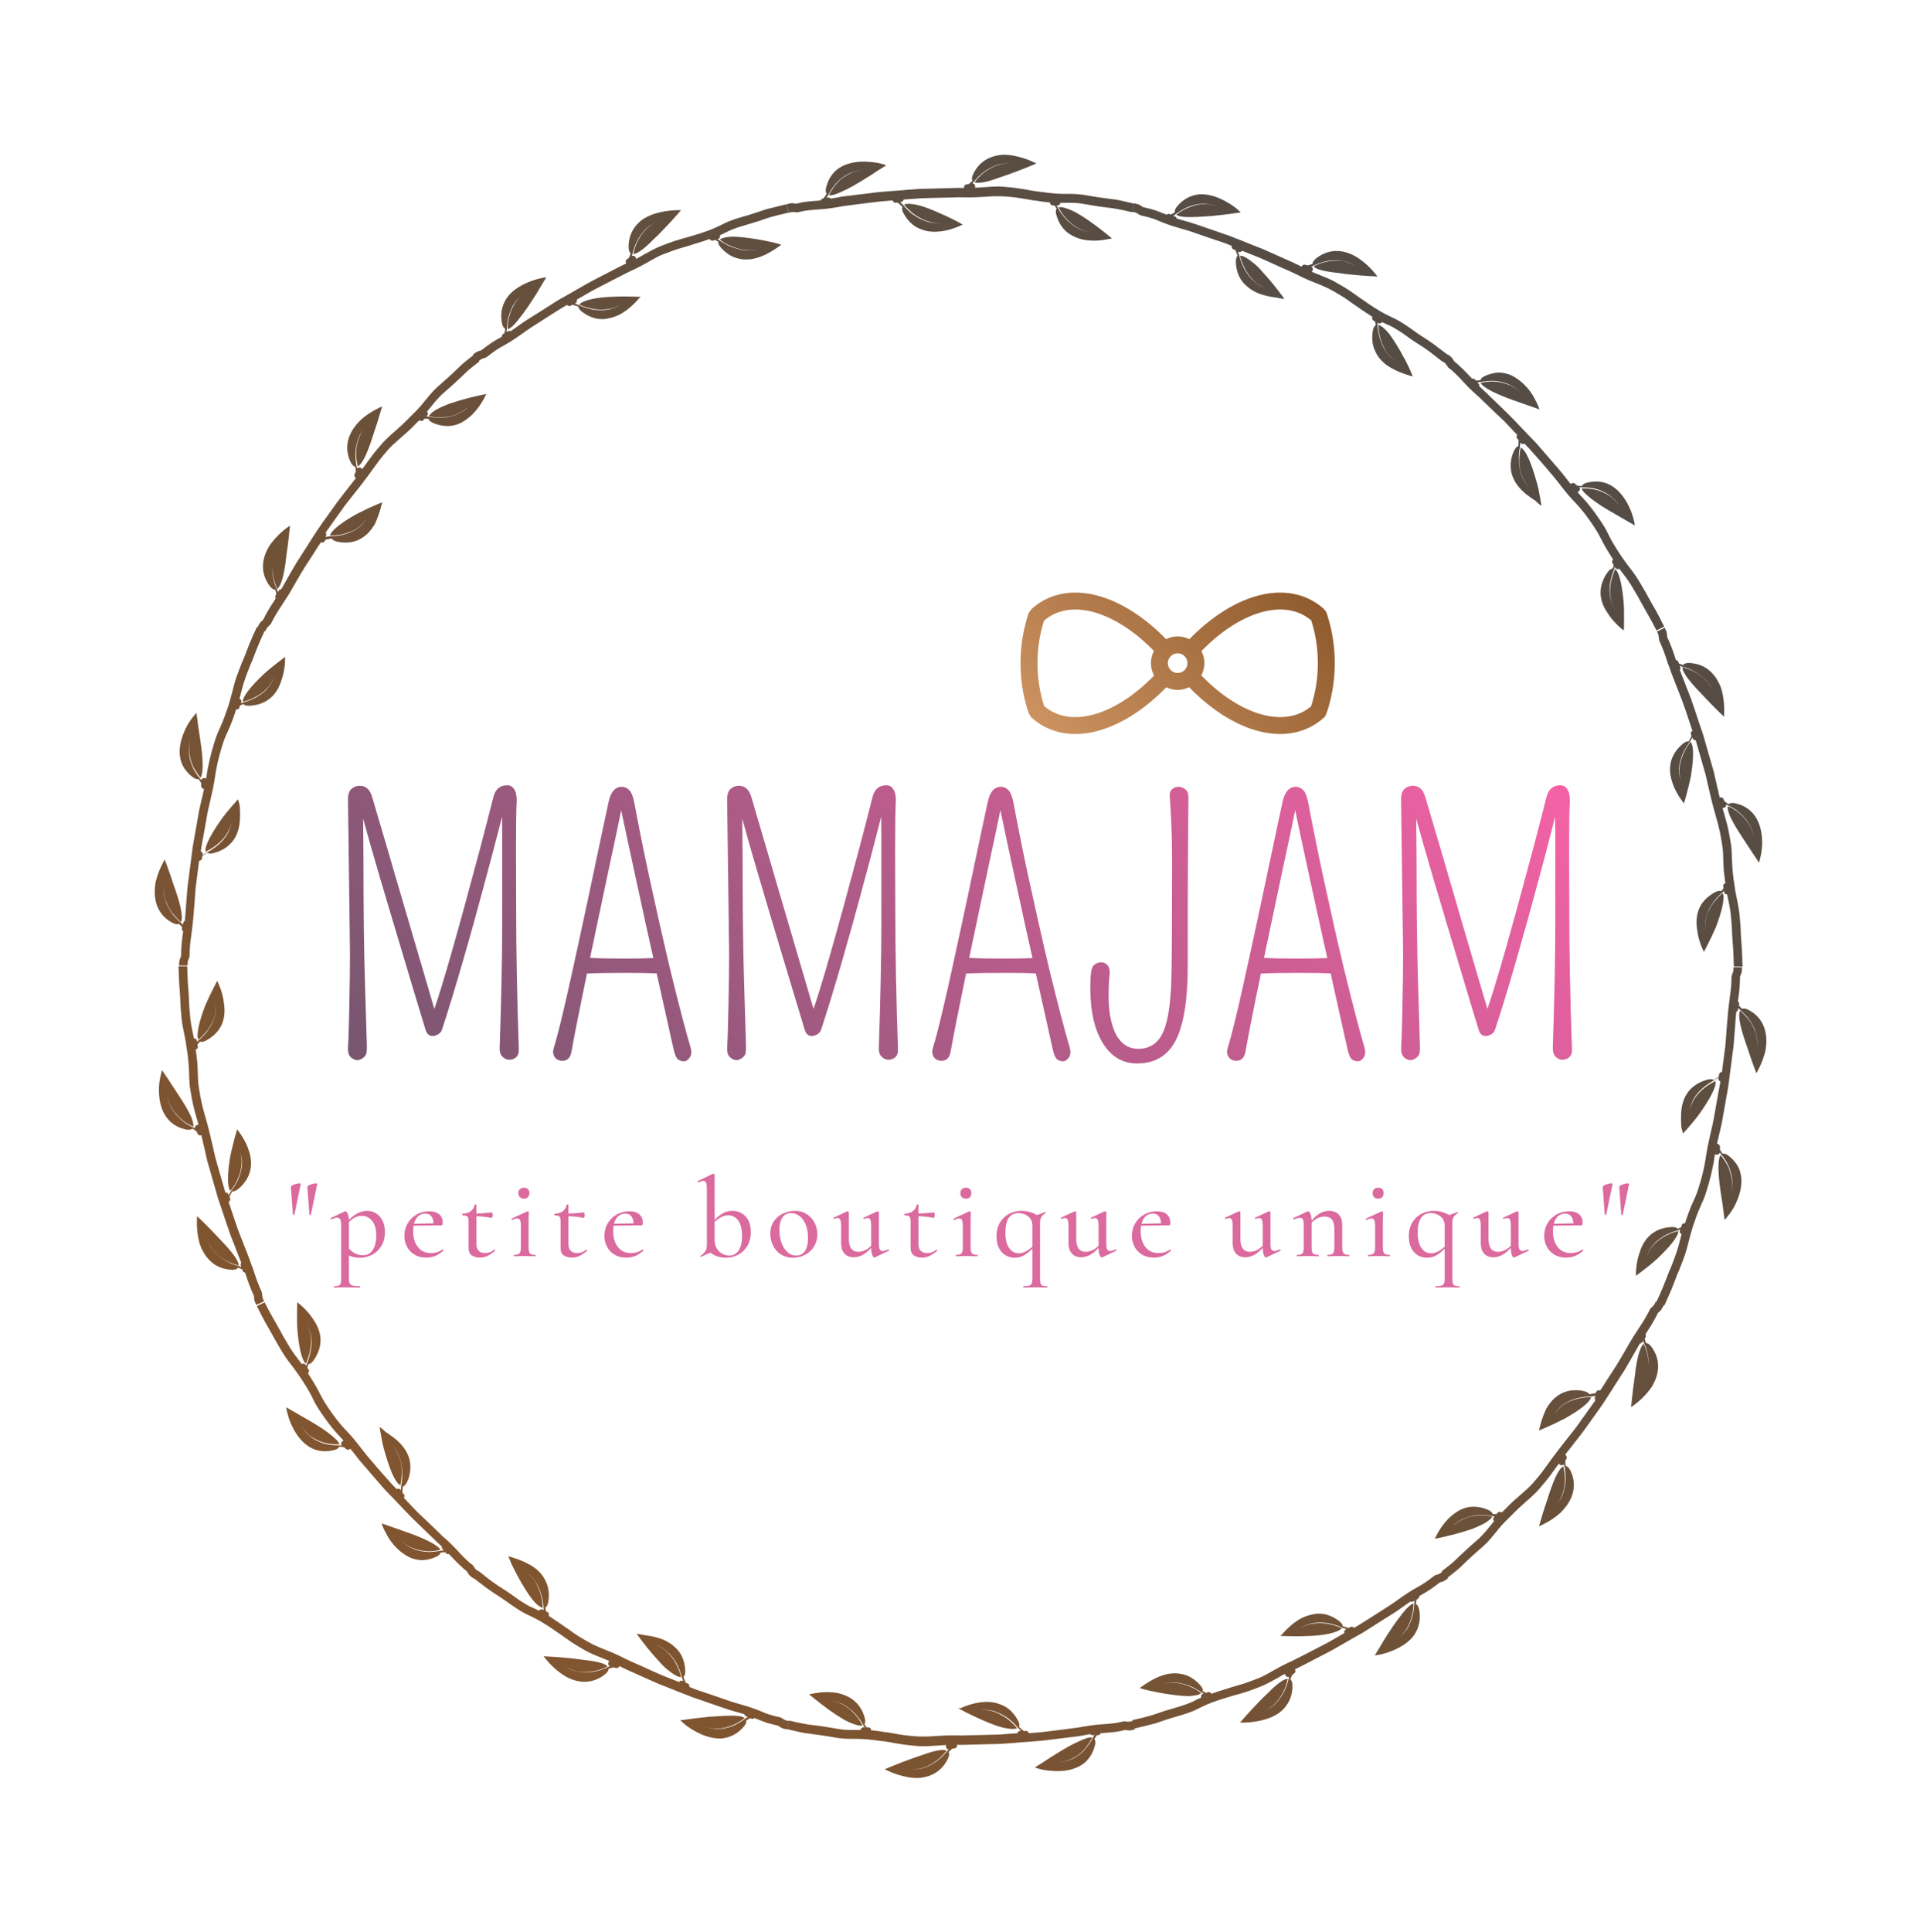 <svg xmlns="http://www.w3.org/2000/svg" id="SvgjsSvg437056" width="4072.253" height="4096" version="1.1" xmlns:xlink="http://www.w3.org/1999/xlink" xmlns:svgjs="http://svgjs.com/svgjs"><defs id="SvgjsDefs437057"></defs><rect id="SvgjsRect437058" width="4072.253" height="4096" fill="#ffffff"></rect><g id="SvgjsG437059" transform="translate(328, 328) scale(34.4)" opacity="1"><defs id="SvgjsDefs108969"><linearGradient id="SvgjsLinearGradient5YPpjj9OQ" gradientUnits="userSpaceOnUse" x1="53.321" y1="946.679" x2="946.679" y2="53.321"><stop id="SvgjsStop108972" stop-color="#8b572a" offset="0"></stop><stop id="SvgjsStop108973" stop-color="#4a4a4a" offset="1"></stop></linearGradient><linearGradient id="SvgjsLinearGradientElNEDK4gQ8" gradientUnits="userSpaceOnUse" x1="-71.345" y1="42.185" x2="60.586" y2="-89.745"><stop id="SvgjsStop108976" stop-color="#77566e" offset="0"></stop><stop id="SvgjsStop108977" stop-color="#f562a6" offset="1"></stop></linearGradient><linearGradient id="SvgjsLinearGradientDSKnKp1U4e" gradientUnits="userSpaceOnUse" x1="26.679" y1="73.316" x2="73.315" y2="26.68"><stop id="SvgjsStop108980" stop-color="#d09664" offset="0"></stop><stop id="SvgjsStop108981" stop-color="#8b572a" offset="1"></stop></linearGradient></defs><g id="SvgjsG108970" transform="scale(0.351)" opacity="1"><g id="SvgjsG108974" class="VSHw0M3iS" transform="translate(-17.438, -16.454) scale(0.318)" light-content="false" non-strokable="false" fill="url(#SvgjsLinearGradient5YPpjj9OQ)"><path d="M899.1 592.3s1.2-1.3 3.1-3.5c1.8-2.1 4.4-5.1 6.6-8.3 4.5-6.5 9-14 8.2-17.2-1.7.9-3.4 1.8-4.9 2.9-1.7 1.2-3.2 2.6-4.6 4.1-.7.7-1.2 1.5-1.8 2.3-.5.8-1 1.6-1.4 2.5-.9 1.7-1.3 3.6-1.6 5.4.3-1.9.6-3.7 1.4-5.5.3-.9.9-1.7 1.3-2.6.6-.8 1.1-1.6 1.8-2.4 1.3-1.5 2.8-2.9 4.5-4.2 1.1-.8 2.3-1.6 3.5-2.3.5-.3 1-.5 1.4-.8.1 0 1-.7 2.1-1.4l-.1.7c-.1.6.4 1.2 1.1 1.5-.3 2.4-.9 5.1-1.7 9.7-1 5.7-1.5 8.5-2 11.3-.5 2.8-1.3 5.6-2.5 11.2-1.3 5.7-1.6 8.7-2.1 11.5-.5 2.9-1 5.6-2.5 11.1-1.6 5.5-2.5 8.1-3.8 10.7-1.2 2.6-2.4 5.3-4.3 10.9-.2.7-.4 1.3-.6 2-.8-.1-1.6.2-1.8.9l-.3 1.2-1.9.9c-.8-.9-2.4-1.2-5.3-.8-9.8 1.3-14 7.9-15.9 14.3-2.2 6.3-1.9 12.5-1.9 12.5s1.5-1.1 3.7-2.8c2.2-1.7 5.3-4.1 8.2-6.8 5.7-5.4 11.6-11.9 11.5-15.2-1.9.5-3.7 1.1-5.4 1.9-1.9.9-3.7 1.9-5.3 3.1-.8.6-1.5 1.3-2.2 1.9-.6.7-1.4 1.4-1.9 2.2-1.2 1.5-1.9 3.2-2.6 5 .6-1.8 1.3-3.5 2.5-5.1.5-.8 1.2-1.5 1.8-2.2.7-.7 1.4-1.4 2.2-2 1.6-1.2 3.3-2.3 5.3-3.2 1.3-.6 2.6-1.1 3.9-1.5.5-.2 1.1-.3 1.6-.5 0 0 .5-.2 1.1-.4-.1.2-.1.4-.2.7-.2.7.2 1.5 1 1.9-.4 1.3-.6 2.4-.9 3.4-.7 2.8-1.4 5.5-3.4 10.8-.5 1.4-1 2.5-1.4 3.6-.4 1-.8 2-1.2 2.8-.7 1.7-1.2 3-1.7 4.4-.8 2.1-1.7 4.3-3.2 7.8-.4.8-.8 1.8-1.3 2.8-.3.6-.5 1.2-.8 1.8l4.3 2.1c.3-.6.6-1.2.8-1.8.5-1 .9-2 1.3-2.8 1.6-3.6 2.5-5.8 3.3-8 .5-1.3 1-2.7 1.7-4.4.4-.8.7-1.8 1.2-2.8.4-1.1.9-2.2 1.4-3.6 2.2-5.5 2.9-8.5 3.6-11.3.4-1.4.7-2.8 1.2-4.5.5-1.7 1-3.8 2-6.5 1.8-5.4 3-8 4.2-10.7 1.3-2.6 2.3-5.5 3.9-11.1 1.6-5.7 2.1-8.7 2.7-11.5.3-1.5.4-2.9.7-4.7.3.2.5.3.9.3.9.1 1.7-.5 1.8-1.2.4.5.6.9.7 1 .4.4.7.9 1.1 1.3.9 1.2 1.6 2.4 2.3 3.6 1 1.9 1.7 3.9 2.2 5.9.3 1 .4 2 .5 3.1 0 1 .2 2.1 0 3.1 0 2.1-.6 4-1.2 6 .6-1.9 1.1-3.9 1.1-6 .1-1-.1-2-.1-3.1-.2-1-.3-2-.6-3-.5-2-1.2-4-2.3-5.8-1-1.7-2.1-3.3-3.3-4.7-1.8 2.8-1.2 11.5 0 19.8.6 4.1 1.3 8.1 1.6 11.1.4 2.9.7 4.9.7 4.9s1.1-1.2 2.7-3.3c.7-1 1.6-2.3 2.4-3.7.8-1.4 1.5-3 2.2-4.8 1.3-3.4 2.2-7.3 1.9-11.2-.2-1.9-.6-3.9-1.5-5.8s-2.3-3.7-4.1-5.4c-2.2-2-3.7-2.7-4.8-2.3l-1.4-2.2v-1.7c0-.8-.7-1.5-1.6-1.6 0-.2.1-.4.1-.6 1.3-5.7 2-8.5 2.6-11.3.5-2.9 1-5.7 2-11.4s1.6-8.6 1.9-11.5c.4-2.9.7-5.8 1.5-11.5.4-2.9.6-5 .9-6.8.2-1.8.3-3.3.4-4.7.2-2.9.5-5.8.9-11.6.1-1.3.2-2.5.3-3.5.5-.2.8-.6.9-1.1l.2-1c.6.6 1.1 1.1 1.1 1.2.4.4.9.7 1.3 1.1 1 1 2 2 2.9 3.1 1.3 1.7 2.4 3.5 3.3 5.4.5.9.8 1.9 1.1 2.9.2 1 .6 2 .7 3 .4 2 .2 4.1 0 6.1.2-2 .3-4.1-.1-6.1-.1-1-.5-2-.7-3-.4-1-.7-1.9-1.2-2.9-.9-1.9-2-3.7-3.4-5.3-1.2-1.4-2.5-2.8-4-4-1.5 3.1.9 11.5 3.7 19.4.4 1 .7 2 1 2.9.3.9.6 1.9.9 2.8.6 1.8 1.2 3.4 1.7 4.8 1 2.8 1.7 4.6 1.7 4.6s3.5-5.6 5.1-12.8c1.2-7.2.3-16-7.9-21.3-2.5-1.6-4.1-1.9-5.1-1.4-.5-.6-1.1-1.2-1.7-1.8l.1-.9c.1-.5-.2-1.1-.7-1.4.1-.8.2-1.5.3-2.2.4-2.9.8-5.8.9-11.6 0 0 .9-2 1-3.1l.1-2H927l-.1 2c0 .3-1 2.8-1 2.8-.1 5.7-.5 8.4-.9 11.3-.2 1.4-.4 2.9-.6 4.7-.2 1.8-.5 4-.7 6.9-.5 5.7-.7 8.6-.9 11.5-.1 1.4-.2 2.9-.4 4.7-.2 1.8-.5 3.9-.9 6.8-.4 3-.7 5.2-.9 7.1-.8 0-1.5.6-1.6 1.3l-.1 1.2-2.8 2c-.9-.7-2.6-.7-5.3.3-9.3 3.3-12.2 10.5-12.7 17.2-.1.8-.1 1.7-.1 2.5s-.1 1.6 0 2.3c0 1.5.1 2.9.2 4 .5 1.7.9 3.2.9 3.2z"></path><path d="M819.5 756.3s6.8-2.7 13.9-6.4c6.9-3.8 14.1-8.7 14.9-12-1.9 0-3.8.2-5.7.5-2.1.4-4 1-5.9 1.7-.9.4-1.8.9-2.6 1.3-.8.5-1.6 1-2.3 1.7-1.5 1.2-2.6 2.7-3.8 4.2 1.1-1.5 2.2-3.1 3.7-4.3.7-.7 1.5-1.2 2.3-1.7.9-.5 1.7-1 2.6-1.4 1.8-.8 3.8-1.4 5.9-1.8 1.4-.3 2.7-.4 4.2-.5.6 0 1.1-.1 1.7-.1.1 0 1.2-.1 2.5-.3l-.4.6c-.3.5-.2 1.3.2 1.8-1.4 2-3 4.2-5.7 8-1.7 2.3-2.9 4.1-4 5.6-1 1.5-2 2.6-2.8 3.7-1.8 2.3-3.5 4.5-7.1 9-3.5 4.6-5.3 7-7 9.4-1.7 2.4-3.3 4.7-7 9-1.8 2.2-3.4 3.6-4.7 4.8-1.3 1.2-2.4 2.1-3.5 3.1-2.2 1.9-4.5 3.8-8.5 8-.5.5-1 1-1.5 1.4-.7-.5-1.6-.5-2.1 0l-.8.9-2.1-.1c-.3-1.1-1.6-2.1-4.4-3-4.7-1.5-8.7-1.2-12 .1-1.7.6-3.2 1.6-4.6 2.6-1.4 1-2.7 2.1-3.9 3.4-4.6 4.8-7 10.6-7 10.6s7.1-1.3 14.8-3.6c1.9-.6 3.9-1.2 5.7-1.8 1.8-.7 3.6-1.5 5.1-2.2 3.1-1.5 5.4-3.2 6.1-4.7-1.9-.4-3.8-.6-5.6-.6-2.1 0-4.1.2-6.1.6-1 .2-1.9.5-2.8.8-.9.4-1.8.7-2.6 1.2-1.8.8-3.2 2-4.7 3.2 1.4-1.3 2.8-2.5 4.6-3.3.8-.5 1.7-.8 2.6-1.2.9-.3 1.8-.6 2.8-.8 1.9-.5 4-.7 6.1-.7 1.4 0 2.8.1 4.2.3.5.1 1.1.2 1.7.3.1 0 .5 0 1.2.1l-.5.5c-.5.5-.5 1.5.1 2.2-.8 1-1.6 1.9-2.3 2.8-.9 1.1-1.8 2.3-3 3.6-1.2 1.3-2.6 2.9-4.8 4.7-4.4 3.8-6.5 5.9-8.6 7.8-.8.8-1.7 1.6-2.6 2.5-1 .9-2.1 2-3.6 3.1-.7.6-1.5 1.2-2.4 1.9l-1.6 1.2 3 3.7 1.6-1.2c.9-.7 1.7-1.3 2.4-1.9 1.6-1.2 2.7-2.3 3.7-3.2 1-1 1.9-1.8 2.7-2.6 2.1-2 4.2-4 8.6-7.8 1.1-1 2.1-1.8 2.9-2.7.8-.8 1.5-1.6 2.1-2.3 1.2-1.4 2.2-2.6 3.1-3.7 1.8-2.3 3.6-4.5 7.7-8.4 4-4.1 6.1-6 8.3-7.9 1.1-1 2.2-1.9 3.6-3.2 1.4-1.3 3-2.8 4.9-5.1 3.9-4.5 5.6-6.9 7.3-9.3.9-1.2 1.7-2.4 2.8-3.8.2.2.4.5.6.6.8.5 1.8.4 2.2-.3.1.6.2 1.1.2 1.1.1.5.3 1.1.3 1.6.3 1.4.4 2.8.4 4.2.1 2.1-.1 4.3-.6 6.3-.2 1-.5 2-.8 3-.4.9-.7 1.9-1.3 2.8-.9 1.8-2.2 3.4-3.6 4.9 1.4-1.5 2.7-3.1 3.5-5 .5-.9.8-1.9 1.2-2.8.3-1 .6-2 .8-3 .4-2 .5-4.2.4-6.3-.1-1.9-.4-3.8-.9-5.6-3 1.6-6.1 9.8-8.6 17.8-1.3 3.9-2.6 7.7-3.4 10.6-.9 2.9-1.4 4.7-1.4 4.7s6.2-2.4 11.7-7.3c5.3-5.1 9.8-12.7 6.4-21.8-1-2.7-2.2-4-3.3-4.2l-.3-2.6.7-1.5c.4-.7 0-1.6-.7-2.2.1-.2.3-.3.4-.5l7.2-9.2c.9-1.2 1.8-2.3 2.9-3.8 1.1-1.5 2.3-3.3 4-5.6 3.4-4.7 5.1-7.1 6.7-9.5 1.6-2.4 3.2-4.9 6.3-9.8 1.6-2.4 2.7-4.3 3.7-5.8s1.8-2.7 2.5-4c1.5-2.5 2.9-5 5.8-10.1.7-1.2 1.3-2.2 1.8-3.1.5 0 1-.2 1.2-.6l.6-.9c.3.9.5 1.5.5 1.6.2.5.5 1 .7 1.5.5 1.3.9 2.7 1.2 4 .5 2.1.7 4.2.6 6.3 0 1.1-.1 2.1-.2 3.1-.2 1-.4 2-.7 3-.3 1-.7 1.9-1.1 2.9.4-.9.8-1.9 1.1-2.9.3-1 .5-2 .7-3 .1-1 .2-2.1.2-3.1 0-2.1-.3-4.2-.8-6.3-.5-1.8-1.1-3.6-1.9-5.4-1.3 1.1-2.4 3.8-3.2 7.2-.4 1.7-.8 3.7-1.1 5.7-.2 1-.3 2-.4 3.1-.1 1-.3 2.1-.4 3.1-1.2 8.1-1.9 15.9-1.9 15.9s5.6-3.5 10.1-9.4c.6-.7 1.1-1.5 1.6-2.3.5-.8.9-1.7 1.3-2.5.8-1.7 1.4-3.6 1.7-5.5.6-3.9.1-8-2.5-12.2-1.5-2.5-2.9-3.5-4-3.5l-.7-2.4c.2-.2.4-.5.5-.8.3-.5.2-1.1-.1-1.6.4-.6.8-1.2 1.2-1.9 1.6-2.4 3.2-4.9 5.8-10 0 0 1.7-1.4 2.2-2.4l.9-1.8-4.3-2.1-.9 1.8c-.1.3-2.1 2.1-2.1 2.1-2.6 5.1-4.1 7.4-5.7 9.8-.8 1.2-1.6 2.4-2.6 4-1 1.5-2.2 3.4-3.6 5.9-2.9 5-4.3 7.5-5.8 9.9-.7 1.3-1.5 2.5-2.5 4s-2.1 3.3-3.7 5.7c-1.6 2.6-2.8 4.4-3.9 6-.8-.3-1.6-.1-2 .5l-.6 1c-1.1.2-2.3.4-3.4.6-.5-1-2-1.7-4.9-2.1-4.9-.6-8.8.5-11.8 2.4-1.5 1-2.9 2.1-4 3.4-1.2 1.3-2.1 2.7-3 4.1-2.9 6.1-4.1 12.2-4.1 12.2z"></path><path d="M676.7 869.7s.5 0 1.3.1c.8 0 2 .1 3.4.1 2.8.1 6.6.1 10.6-.1 8-.2 16.5-1.7 18.6-4.3-1.7-.8-3.5-1.5-5.3-1.9-2-.5-4-.8-6-.9-1-.1-1.9 0-2.9.1s-1.9.2-2.9.4c-1.9.3-3.6 1.2-5.3 2 1.6-.9 3.3-1.8 5.2-2.2.9-.3 1.9-.3 2.9-.5 1-.1 1.9-.2 2.9-.1 2 0 4 .3 6 .8 1.3.3 2.7.8 4 1.3.5.2 1 .4 1.5.7.1 0 1.2.4 2.4.8l-.6.4c-.5.3-.7 1.1-.5 1.8-2.1 1.2-4.5 2.6-8.5 4.9-5.1 2.7-7.7 4-10.2 5.3-2.6 1.3-5.1 2.7-10.2 5.2-5.3 2.4-7.9 3.9-10.4 5.3-1.3.7-2.5 1.5-4.1 2.3-.8.4-1.6.9-2.6 1.3-1 .5-2.2.9-3.5 1.4-5.3 2.1-8 2.8-10.8 3.6-1.4.4-2.8.8-4.5 1.4-1.7.6-3.9 1.1-6.6 2.1-.7.2-1.3.5-2 .7-.4-.7-1.2-1.1-1.9-.9l-1.1.4-1.8-1c.2-1.1-.6-2.6-2.7-4.6-1.8-1.7-3.6-2.9-5.4-3.7-1.8-.8-3.6-1.2-5.4-1.4-3.6-.4-7.2.4-10.3 1.6-3.1 1.2-5.8 2.9-7.8 4.2-2 1.3-3.2 2.2-3.2 2.2s.4.1 1.2.4c.8.2 1.9.6 3.3.9 2.7.6 6.5 1.4 10.4 2 3.9.6 8.1 1.1 11.6 1.2 3.5-.1 6.3-.6 7.5-1.7-1.5-1.1-3.1-2.1-4.8-2.9-1.9-.9-3.8-1.6-5.7-2.1-1-.3-1.9-.4-2.9-.6-1-.1-1.9-.2-2.9-.2-1.9 0-3.8.4-5.6 1 1.8-.6 3.6-1.1 5.6-1.1 1-.1 1.9 0 2.9.1 1 .2 2 .3 2.9.6 2 .5 3.9 1.1 5.8 2 1.2.6 2.4 1.3 3.6 2 .5.3.9.6 1.4.9 0 0 .4.3 1 .6l-.6.2c-.7.3-1 1.1-.8 2-1.2.5-2.2 1-3.2 1.5-2.6 1.4-5.2 2.4-10.6 4-5.6 1.6-8.4 2.5-11.1 3.5-1.1.4-2.2.7-3.5 1.1-1.3.4-2.8.7-4.6 1.2-.9.2-1.9.4-3 .7l-1.9.4 1.1 4.7 2-.5c1.1-.3 2.1-.5 3-.7 1.9-.5 3.4-.9 4.8-1.2.7-.2 1.3-.4 1.9-.5.6-.2 1.1-.4 1.7-.6 2.7-.9 5.5-1.9 11.1-3.5 2.9-.8 5-1.5 6.7-2.2 1.7-.6 3.1-1.4 4.4-2 2.7-1.3 5.2-2.6 10.6-4.4 2.7-.9 4.8-1.5 6.5-2 1.7-.6 3.1-.9 4.5-1.3 2.8-.8 5.7-1.6 11.2-3.8 1.4-.5 2.6-1 3.6-1.5l2.8-1.4c1.6-.9 2.9-1.6 4.2-2.3 1.3-.7 2.5-1.5 4.1-2.3 0 .3.1.6.3.9.5.8 1.4 1.1 2.1.7-.2.6-.3 1-.4 1.1-.1.6-.2 1.1-.4 1.6-.4 1.4-.8 2.7-1.4 4-.9 2-1.9 3.8-3.2 5.5-.6.9-1.3 1.6-2 2.4-.8.7-1.5 1.5-2.4 2-1.7 1.2-3.6 2-5.5 2.7 1.9-.7 3.8-1.5 5.4-2.8.9-.5 1.6-1.3 2.3-2 .7-.8 1.4-1.5 2-2.4 1.2-1.7 2.3-3.6 3.1-5.5.7-1.7 1.3-3.6 1.6-5.5-1.7.1-4.1 1.7-6.8 4-1.4 1.2-2.8 2.5-4.2 4-1.5 1.4-3 2.8-4.4 4.3-5.8 5.9-10.9 11.9-10.9 11.9s6.6.4 13.7-1.7c1.8-.5 3.6-1.2 5.3-2.1.4-.2.8-.5 1.3-.7.4-.3.8-.5 1.2-.8.8-.6 1.5-1.2 2.2-1.9 2.8-2.8 4.8-6.5 5.2-11.4.2-2.9-.2-4.5-1.1-5.2l.9-2.4 1.3-1c.6-.5.8-1.4.3-2.2l.6-.3c5.2-2.5 7.8-4 10.4-5.3 2.6-1.4 5.2-2.6 10.3-5.4 5-2.9 7.6-4.3 10.1-5.8 1.3-.7 2.5-1.4 4.1-2.3.8-.5 1.7-.9 2.6-1.5 1-.6 2-1.3 3.3-2.1 4.9-3.1 7.3-4.7 9.8-6.2 1.2-.8 2.5-1.6 4-2.5 1.5-1 3.3-2.3 5.7-4 1.1-.8 2-1.4 2.9-2 .5.2 1 .2 1.4 0l.9-.5c-.1.9-.2 1.6-.2 1.6 0 .6 0 1.1-.1 1.7-.1 1.4-.3 2.8-.6 4.2-.5 2.1-1.2 4.1-2.1 6-.4 1-1 1.9-1.6 2.7-.7.8-1.2 1.6-2 2.3-1.4 1.5-3.1 2.6-4.8 3.7 1.7-1.1 3.4-2.2 4.8-3.8.7-.7 1.3-1.6 1.9-2.4.6-.9 1.1-1.8 1.5-2.7.9-1.9 1.5-3.9 2-6 .4-1.9.6-3.8.6-5.7-1.7.4-3.7 2.4-5.9 5.2-.5.7-1.1 1.5-1.7 2.2-.6.8-1.2 1.5-1.8 2.4-1.2 1.6-2.4 3.4-3.5 5.1-2.3 3.4-4.4 6.9-5.9 9.5-1.5 2.6-2.6 4.2-2.6 4.2s.4 0 1.1-.1c.7-.1 1.7-.3 3-.6 2.4-.6 5.7-1.7 9-3.4 3.2-1.7 6.5-4 8.7-7.2 2.2-3.3 3.5-7.3 3-12.2-.3-2.9-1.1-4.4-2.1-4.9l.4-2.4.8-.5c.5-.3.7-.8.6-1.4.7-.4 1.3-.7 1.9-1.1 2.6-1.4 5-3 9.6-6.5 0 0 2.1-.5 3-1.2l1.6-1.2-3-3.7-1.6 1.2c-.2.2-2.8 1-2.8 1-4.5 3.5-6.8 5-9.4 6.4-2.5 1.4-5.1 2.9-9.9 6.3-2.3 1.7-4.1 2.9-5.6 3.9s-2.7 1.7-3.9 2.5c-2.4 1.5-4.9 3.1-9.7 6.2-1.3.8-2.4 1.5-3.4 2.1-1 .6-1.9 1.1-2.7 1.6-.6-.6-1.4-.8-2-.5l-1 .6-3.3-1c0-1.1-1.1-2.4-3.6-4-4.2-2.6-8.1-3.3-11.6-2.8-1.8.3-3.5.7-5.1 1.3-1.6.6-3.2 1.4-4.6 2.3-2.8 1.8-5.1 4-6.8 5.7-.8.9-1.5 1.6-1.9 2.1-.6.4-.8.7-.8.7zm-177.9 39.9s.4.2 1.1.7c.7.4 1.7.9 3 1.6 2.5 1.3 5.9 2.9 9.6 4.5 1.8.8 3.7 1.6 5.6 2.3 1.9.7 3.7 1.3 5.4 1.7 3.4.8 6.2 1 7.7.3-1.2-1.5-2.5-2.8-3.9-4-1.6-1.4-3.3-2.5-5-3.4-.9-.5-1.8-.9-2.7-1.3-.9-.3-1.8-.7-2.8-.9-1.9-.5-3.8-.5-5.6-.5 1.9-.1 3.8-.1 5.7.3.9.1 1.9.5 2.8.8l2.7 1.2c1.8.9 3.5 2 5.1 3.3 1 .9 2.1 1.8 3 2.9.4.4.7.8 1.1 1.3.1.1.9.8 1.8 1.7l-.7.1c-.6.1-1.1.6-1.3 1.3-2.4.2-5.2.4-9.8.7-5.7.2-8.6.2-11.5.3-1.4 0-2.9.1-4.7.1-.9 0-1.9 0-3 .1-1.1 0-2.4.1-3.8 0-5.8-.1-8.8.1-11.7.3-1.5.1-2.9.2-4.7.3-1.8 0-3.9.1-6.7-.1-5.7-.4-8.4-.9-11.3-1.4-1.4-.3-2.9-.5-4.7-.8-.9-.1-1.9-.2-3-.4s-2.4-.4-3.8-.5c-.7-.1-1.4-.2-2.1-.2 0-.9-.6-1.6-1.3-1.6l-1.2-.1-1.2-1.7c.7-.9.6-2.6-.4-5.3-1.7-4.6-4.5-7.5-7.6-9.3-3.1-1.8-6.6-2.8-9.9-3-3.3-.3-6.5 0-8.8.4-1.2.2-2.1.4-2.8.5-.7.1-1 .2-1 .2s.3.3 1 .9c.6.5 1.5 1.2 2.6 2.1 2.2 1.7 5.2 4.1 8.5 6.4 1.6 1.1 3.3 2.3 5 3.3.8.5 1.7 1 2.5 1.5l2.4 1.2c3.1 1.4 5.9 2.2 7.5 1.8-.9-1.7-1.9-3.3-3-4.7-1.3-1.6-2.7-3.1-4.2-4.3-.8-.7-1.6-1.1-2.4-1.7-.8-.5-1.7-1.1-2.5-1.4-1.7-.9-3.6-1.3-5.4-1.6 1.9.3 3.7.6 5.5 1.5.9.3 1.7.9 2.6 1.4.8.6 1.7 1.1 2.4 1.7 1.6 1.2 3 2.7 4.3 4.3.9 1.1 1.7 2.2 2.4 3.4.3.5.6 1 .8 1.5 0 0 .3.4.7 1l-.7-.1c-.7-.1-1.4.6-1.6 1.5h-3.6c-1.5 0-2.9 0-4.7-.1-.9 0-1.8-.1-2.9-.3-1.1-.2-2.3-.3-3.7-.6-5.7-1-8.7-1.4-11.5-1.7-1.1-.1-2.3-.3-3.6-.5-1.3-.2-2.8-.5-4.7-.9-.9-.2-1.9-.4-3-.7l-1.9-.4-1.1 4.7 2 .5c1.1.2 2.1.5 3 .7 1.9.4 3.5.8 4.8 1 1.4.2 2.5.3 3.7.5 2.8.4 5.8.7 11.5 1.7 5.8 1.1 8.9 1 11.9 1s5.8 0 11.4.7c1.4.2 2.7.4 3.8.5 1.1.1 2.1.2 3 .4 1.8.2 3.2.5 4.6.8 2.9.5 5.8 1 11.7 1.5 2.9.3 5.2.2 7 .1 1.9-.1 3.3-.2 4.8-.3 1.5-.1 2.9-.2 4.7-.3-.1.3-.1.6-.1.9.1.9.8 1.6 1.6 1.5-.4.5-.8.8-.8.8-.3.5-.7.9-1.1 1.3-.9 1.1-1.9 2.1-3 3-1.6 1.4-3.4 2.6-5.3 3.6-.9.5-1.9.9-2.9 1.3-1 .3-2 .7-3 .8-2 .4-4.1.2-6.1 0 2 .2 4.1.3 6.1-.1 1-.2 2-.6 3-.9 1-.4 1.9-.8 2.8-1.3 1.8-1 3.6-2.2 5.2-3.6 1.4-1.3 2.7-2.7 3.9-4.2-1.6-.7-4.4-.3-7.9.6-1.7.5-3.6 1.1-5.5 1.8s-3.9 1.3-5.8 2c-7.8 2.8-15 5.9-15 5.9s5.8 3.2 13.1 4.4c1.8.3 3.7.5 5.6.4 1.9-.1 3.9-.5 5.7-1.1 3.7-1.3 7.2-3.7 9.7-8 1.5-2.5 1.8-4.2 1.2-5.2l1.9-1.8 1.6-.3c.8-.1 1.3-1 1.2-1.9h.7c1.5.1 2.7 0 3.9 0 1.1 0 2.1-.1 3-.1 1.8 0 3.3-.1 4.7-.1 2.9-.1 5.8-.2 11.6-.3 5.8-.4 8.7-.6 11.6-.9 2.9-.2 5.8-.4 11.6-.9 5.8-.7 8.6-1.1 11.5-1.4 1.4-.2 2.9-.4 4.7-.6 1.8-.2 4-.4 6.8-1 1.3-.2 2.5-.4 3.5-.6.3.4.8.6 1.2.6l1.1-.1c-.5.8-.9 1.3-.9 1.4-.3.5-.5 1-.8 1.5-.7 1.3-1.5 2.4-2.4 3.6-1.3 1.7-2.9 3.3-4.5 4.5-.8.6-1.7 1.1-2.6 1.7-.9.4-1.8 1-2.8 1.2-1.9.8-3.9 1-6 1.2 2-.2 4-.5 5.9-1.3 1-.3 1.9-.9 2.8-1.3.9-.6 1.8-1.1 2.6-1.7 1.6-1.2 3.1-2.8 4.4-4.5 1.1-1.5 2.2-3.2 3-4.9-1.7-.4-4.4.7-7.6 2.2-3.2 1.4-6.9 3.5-10.5 5.7-3.5 2.1-6.9 4.3-9.4 6-2.5 1.5-4.2 2.6-4.2 2.6s1.6.6 4.1 1.2c2.5.5 5.9.9 9.6.8 3.7-.1 7.6-.9 11-2.7.9-.5 1.7-1 2.5-1.6.8-.6 1.5-1.4 2.2-2.2 1.4-1.6 2.5-3.6 3.3-5.9 1-2.8 1-4.5.2-5.3l1.4-2.1.9-.1c.5 0 1-.4 1.2-1 .8-.1 1.5-.1 2.2-.2 1.4-.1 2.9-.2 4.7-.4.9-.1 1.9-.2 3-.4s2.3-.5 3.7-.8c0 0 2.1.4 3.2.2l2-.5-1.1-4.7-1.9.4c-.3.1-2.9-.2-2.9-.2-1.4.3-2.6.6-3.7.8-1.1.2-2.1.3-2.9.4-1.8.2-3.2.3-4.6.4-2.9.2-5.9.4-11.6 1.4-2.8.6-5 .7-6.7 1-1.8.2-3.2.4-4.6.6-2.9.4-5.7.7-11.4 1.4-3 .3-5.3.4-7.1.6-.2-.8-.9-1.4-1.6-1.3l-1.2.1-2.6-2.3c.5-1 .1-2.7-1.5-5.1-2.6-4.1-5.9-6.4-9.3-7.5-3.4-1.3-7-1.4-10.3-1-3.3.4-6.3 1.3-8.6 2.2-1.1.4-2 .8-2.6 1.1-.8-.2-1.2-.1-1.2-.1zm-177.6-41s.3.4.7 1.1c.5.7 1.2 1.6 2 2.7 1.7 2.2 4 5.2 6.7 8.2 1.3 1.5 2.7 3 4 4.5l2.1 2.1c.7.6 1.4 1.2 2.1 1.7 2.7 2.2 5.1 3.6 6.8 3.6-.4-1.9-1-3.7-1.8-5.3-.8-1.9-1.8-3.7-3-5.3-.6-.8-1.3-1.5-1.9-2.3-.7-.7-1.3-1.4-2.1-2-1.5-1.3-3.2-2.1-4.9-2.9 1.7.7 3.5 1.5 4.9 2.8.8.5 1.4 1.3 2.2 1.9.6.8 1.3 1.4 1.9 2.2 1.2 1.6 2.3 3.3 3.1 5.2.6 1.2 1.1 2.5 1.5 3.9.2.5.3 1.1.4 1.6 0 .1.4 1.1.9 2.4l-.6-.2c-.6-.2-1.3.1-1.7.7-2.2-.9-4.8-1.9-9.1-3.6-5.3-2.3-7.9-3.5-10.5-4.7-1.3-.6-2.6-1.2-4.3-1.9-.8-.4-1.7-.8-2.7-1.2-1-.5-2.2-1-3.4-1.6-5.2-2.7-8-3.7-10.7-4.8-1.4-.5-2.7-1.1-4.3-1.8-.8-.4-1.7-.7-2.7-1.2-1-.5-2.1-1.1-3.3-1.8-4.9-2.8-7.2-4.4-9.6-6.2-1.2-.8-2.4-1.7-3.9-2.7-1.5-1-3.3-2.3-5.8-3.9-.6-.4-1.2-.8-1.7-1.1.3-.8.1-1.6-.5-2l-1-.6-.4-2c1-.5 1.7-2.1 1.9-5 .2-2.4 0-4.6-.5-6.5-.3-1-.6-1.9-1-2.7-.4-.9-.8-1.7-1.3-2.5-2-3.1-4.8-5.4-7.7-7-1.4-.8-2.9-1.5-4.3-2.1-.7-.3-1.4-.5-2-.8l-1.8-.6c-2.2-.8-3.7-1.1-3.7-1.1s.7 1.7 1.8 4.3c1.2 2.6 2.9 5.9 4.9 9.4 2 3.5 4.2 7 6.3 9.8 2.2 2.7 4.3 4.6 6 4.9-.1-1.9-.3-3.8-.7-5.6-.4-2-1.1-3.9-1.9-5.8-.4-.9-.9-1.8-1.3-2.7-.6-.8-1-1.7-1.7-2.3-1.2-1.5-2.7-2.7-4.2-3.7 1.6 1 3.1 2.2 4.3 3.7.7.7 1.2 1.5 1.7 2.3.5.9 1 1.7 1.4 2.6.8 1.9 1.5 3.7 2 5.8.3 1.3.5 2.7.7 4.1.1.5.1 1.1.1 1.7 0 .1.1.5.2 1.2l-.6-.3c-.6-.4-1.5-.1-2.1.6-1.2-.6-2.2-1.1-3.2-1.5-.7-.3-1.3-.6-2-.9l-2.1-1.2c-1.5-.9-3.3-2-5.6-3.7-4.7-3.4-7.2-4.9-9.7-6.5-1.9-1.3-3.8-2.6-6.8-5-.7-.6-1.5-1.2-2.4-1.9l-1.6-1.2-3 3.7 1.6 1.2c.9.7 1.7 1.3 2.5 1.9 3.1 2.4 5.1 3.8 7 5.1 2.4 1.5 4.9 3.1 9.6 6.5 4.9 3.4 7.5 4.9 10.2 6.1 2.7 1.3 5.2 2.4 10 5.5 2.4 1.5 4.2 2.8 5.6 3.8 1.5 1 2.7 1.8 3.9 2.7 2.4 1.7 4.8 3.5 9.9 6.4 1.3.7 2.4 1.4 3.4 1.9s2 .9 2.8 1.3c1.7.7 3.1 1.3 4.4 1.8 1.4.5 2.7 1.1 4.4 1.8-.2.2-.4.5-.5.8-.3.9 0 1.8.8 2.1-.6.2-1 .4-1.1.4-.5.3-1 .5-1.5.7-1.3.6-2.7 1-4 1.4-2.1.6-4.2.9-6.3.9-1.1.1-2.1 0-3.1-.1-1-.2-2.1-.3-3-.6-2-.5-3.8-1.5-5.5-2.6 1.7 1 3.6 2 5.5 2.5.5.2 1 .3 1.5.4.5.1 1 .1 1.5.2 1 0 2.1.1 3.1 0 2.1-.1 4.2-.4 6.3-1 1.8-.5 3.6-1.2 5.3-2.1-1.1-1.3-3.9-2.2-7.4-2.8-1.8-.3-3.7-.6-5.7-.8-2-.3-4.1-.5-6.1-.8-8.2-.9-16.1-1.2-16.1-1.2s3.8 5.4 9.8 9.6c6 4.3 14.5 6.8 22.7 1.4 2.4-1.6 3.4-3 3.4-4.1l2.5-.8 1.6.4c.8.2 1.6-.3 1.9-1.1l.6.3c1.3.7 2.4 1.2 3.5 1.7 1 .5 1.9.9 2.8 1.3 1.7.7 3 1.3 4.3 1.9 2.7 1.2 5.3 2.4 10.6 4.7 5.4 2.1 8.1 3.2 10.8 4.3 1.4.5 2.7 1.1 4.4 1.7 1.7.7 3.7 1.5 6.5 2.4 5.5 1.9 8.2 2.8 11 3.8 2.8.9 5.5 2 11.1 3.5 1.3.4 2.4.7 3.4 1 .1.5.4.9.9 1.1l1 .4c-.8.5-1.4.8-1.4.9-.4.4-.9.7-1.4 1-1.2.8-2.4 1.5-3.7 2.2-1.9 1-4 1.7-6 2.1-1 .3-2.1.3-3.1.4-1 0-2.1.1-3.1-.1-2-.1-4-.8-5.9-1.5 1.9.7 3.9 1.3 5.9 1.4 1 .1 2 0 3.1 0 1-.1 2-.2 3.1-.5 2-.5 4-1.2 6-2.2 1.7-.9 3.3-1.9 4.8-3.1-1.4-1-4.2-1.4-7.8-1.3-1.8.1-3.7 0-5.7.2-2 .1-4.1.3-6.2.4-4.1.4-8.1.9-11.1 1.3-.7.1-1.4.2-2 .3-.6.1-1.1.1-1.5.2-.8.1-1.3.1-1.3.1l.8.8c.5.5 1.3 1.2 2.3 2 2 1.5 4.9 3.4 8.3 4.9 3.4 1.5 7.2 2.5 11.1 2.4 3.9-.3 7.9-1.8 11.4-5.3 2.1-2.1 2.8-3.6 2.5-4.7l2.2-1.2.8.3c.5.2 1.1 0 1.5-.4.7.3 1.4.6 2.1.8 1.3.5 2.7 1.1 4.4 1.7 1.7.5 3.8 1.1 6.6 1.7 0 0 1.7 1.3 2.8 1.6l2 .5 1.1-4.7-1.9-.4c-.3-.1-2.5-1.5-2.5-1.5-2.8-.6-4.8-1.2-6.5-1.7-1.7-.5-3-1.1-4.4-1.7-2.7-1.1-5.5-2.2-11.1-3.8-5.5-1.5-8.2-2.6-10.9-3.5-2.7-.9-5.4-1.9-10.9-3.7-2.9-.9-5-1.8-6.7-2.5.1-.8-.2-1.6-.9-1.9l-1.1-.4-1.3-3.2c.9-.7 1.2-2.4.9-5.2-.6-4.9-2.5-8.3-5.1-10.8-1.3-1.2-2.7-2.4-4.2-3.2-1.5-.9-3.1-1.6-4.7-2.1-3.2-1.1-6.3-1.5-8.6-1.8-2.5-.6-4-.7-4-.7z"></path><path d="M179.1 754.4s.3 1.8.8 4.6c.3 1.4.5 3.1.9 4.8.4 1.7.9 3.6 1.5 5.5 2.2 7.6 5.2 15.9 8.3 17.2.4-1.9.6-3.7.7-5.5.1-2.1 0-4.2-.3-6.1-.1-1-.4-1.9-.7-2.9-.3-.9-.6-1.8-1.1-2.7-.8-1.8-2-3.2-3.2-4.6 1.3 1.4 2.5 2.8 3.3 4.6.5.8.8 1.8 1.1 2.7.3.9.6 1.9.7 2.9.4 2 .5 4.1.5 6.2 0 1.4-.1 2.7-.3 4.1-.1.5-.2 1.1-.3 1.6 0 .1-.1 1.2-.2 2.5l-.5-.5c-.5-.4-1.2-.5-1.8-.1-.8-.9-1.7-1.8-2.8-2.9-1-1.2-2.2-2.6-3.8-4.3-3.8-4.3-5.7-6.5-7.5-8.7-1.9-2.1-3.7-4.4-7.2-8.9-3.6-4.6-5.7-6.7-7.7-8.8-2-2.2-3.8-4.3-7.1-8.9-1.6-2.3-2.8-4.1-3.7-5.6-.9-1.5-1.6-2.7-2.3-4.1-1.3-2.6-2.7-5.2-5.8-10.1-.4-.6-.8-1.2-1.1-1.7.6-.6.8-1.4.4-2l-.7-1 .5-2c1.1 0 2.4-1.1 3.9-3.6 5.1-8.5 2.6-15.9-1.3-21.4-1.8-2.8-4-5.1-5.7-6.7-1.7-1.6-3-2.5-3-2.5s-.1 1.8-.1 4.7v4.9c0 1.8 0 3.8.2 5.8.7 7.9 2.1 16.5 4.7 18.5.8-1.8 1.4-3.6 1.9-5.4.5-2 .8-4.1.9-6.1.1-1 0-2-.1-3-.2-.9-.2-1.9-.5-2.8-.4-1.9-1.3-3.5-2.3-5.2 1 1.6 1.9 3.3 2.4 5.1.3.9.4 1.9.6 2.8.1 1 .2 2 .2 3 0 2-.3 4.1-.8 6.1-.3 1.3-.7 2.7-1.2 4-.2.5-.4 1-.6 1.6 0 0-.2.5-.3 1.1l-.4-.6c-.4-.6-1.3-.8-2.1-.4-.8-1.1-1.5-2-2.1-2.8-1.8-2.3-3.5-4.5-6.3-9.4-1.5-2.5-2.6-4.4-3.4-6-.9-1.6-1.6-2.9-2.3-4.1-1.1-2-2.3-4-4.1-7.3-.4-.8-.9-1.7-1.4-2.7l-.9-1.8-4.3 2.1.9 1.8c.5 1 1 1.9 1.4 2.8 1.8 3.5 3 5.6 4.2 7.6.7 1.2 1.4 2.5 2.3 4.1.8 1.6 2 3.5 3.4 6 3 5.2 4.8 7.6 6.6 9.9.9 1.2 1.8 2.3 2.8 3.8 1.1 1.4 2.3 3.2 3.8 5.5 3.1 4.8 4.4 7.3 5.7 10 .3.6.7 1.3 1 2 .4.7.8 1.4 1.3 2.2 1 1.6 2.2 3.4 3.9 5.8 3.4 4.8 5.4 7.1 7.4 9.3 1 1.1 2 2.1 3.2 3.5-.3.1-.5.3-.8.5-.7.7-.7 1.6-.2 2.2-.6 0-1.1-.1-1.2-.1h-1.7c-1.4 0-2.9-.2-4.3-.4-1.1-.2-2.1-.4-3.2-.8-1-.3-2-.7-2.9-1.2-1-.4-1.8-1-2.7-1.5-.8-.6-1.7-1.2-2.4-1.9-1.6-1.3-2.8-3-3.9-4.7 1.2 1.7 2.4 3.3 4 4.6.7.7 1.6 1.2 2.5 1.8.9.5 1.8 1 2.7 1.4.9.4 1.9.8 2.9 1.1 1 .3 2.1.5 3.1.7 1.9.3 3.8.4 5.8.3-.2-.8-.9-1.7-1.9-2.7-1-1-2.2-2-3.6-3.1-2.8-2.2-6.4-4.5-10-6.6-7.2-4.2-13.9-8-13.9-8s.2 1.7.9 4.1c.6 2.5 1.9 5.7 3.7 8.9 3.7 6.3 9.9 12.6 19.9 11 2.9-.4 4.4-1.2 4.8-2.3l2.6.3 1.3 1.1c.6.5 1.6.4 2.3-.2.1.2.3.3.4.5 3.6 4.6 5.4 6.9 7.3 9l7.6 8.8c1.9 2.2 3.3 3.9 4.6 5.2 1.3 1.3 2.3 2.4 3.3 3.4l8 8.4c2 2.1 3.6 3.6 4.9 4.9 1.3 1.3 2.4 2.3 3.4 3.3 2.1 2 4.2 4 8.4 8.1 1 .9 1.9 1.7 2.6 2.4-.1.5 0 1 .3 1.3l.7.8c-.9.1-1.6.2-1.7.2-.6.1-1.1.2-1.7.3-1.4.2-2.9.3-4.3.4-2.1 0-4.2-.3-6.2-.8-1-.2-2-.6-3-1-.9-.5-1.9-.8-2.7-1.4-1.8-1-3.3-2.4-4.7-3.8 1.4 1.4 3 2.8 4.8 3.7.9.6 1.8.9 2.8 1.3 1 .3 1.9.7 3 .9 2 .5 4.1.7 6.2.7 1.9-.1 3.8-.3 5.7-.8-.4-.8-1.2-1.5-2.3-2.3-1.1-.8-2.5-1.6-4.1-2.4-3.2-1.6-7.1-3.2-11-4.6-2-.7-3.9-1.4-5.7-2-1.8-.6-3.4-1.2-4.8-1.7-2.8-1-4.6-1.6-4.6-1.6s.5 1.6 1.6 3.9c.6 1.1 1.3 2.5 2.1 3.9.9 1.4 1.9 2.8 3.1 4.2 2.4 2.7 5.5 5.3 9 6.9 1.8.8 3.7 1.2 5.8 1.4 2.1.1 4.3-.3 6.7-1.1 2.8-1 4.1-2 4.3-3.1l2.5-.2.6.7c.4.4 1 .5 1.5.3.5.6 1 1.1 1.5 1.6 1 1.1 2 2.1 3.3 3.4.6.6 1.4 1.3 2.2 2.1.4.4.9.8 1.3 1.2.5.4 1 .8 1.6 1.3 0 0 1 1.9 1.9 2.6l1.6 1.2 3-3.7-1.6-1.2c-.2-.2-1.7-2.4-1.7-2.4-.6-.4-1.1-.9-1.6-1.2-.5-.4-.9-.8-1.3-1.2-.8-.7-1.5-1.4-2.1-2-1.3-1.2-2.2-2.3-3.2-3.4-2-2.1-4-4.3-8.4-8.1-4.1-4-6.2-6-8.3-8-1-1-2.1-2-3.4-3.2-1.3-1.2-2.9-2.7-4.8-4.8-2.1-2.2-3.6-3.8-4.9-5.2.5-.7.5-1.5 0-2l-.8-.8.2-3.4c1.1-.3 2.1-1.6 3.1-4.3.8-2.3 1.1-4.4 1.1-6.4s-.3-3.9-.9-5.6c-1.2-3.4-3.3-6.3-5.8-8.6-1.2-1.2-2.5-2.2-3.7-3-1.2-.9-2.3-1.7-3.3-2.3-1.9-2-3.3-2.7-3.3-2.7zM100.4 590s-.5 1.7-1.3 4.5c-.7 2.7-1.7 6.5-2.5 10.4-1.3 7.8-2 16.5.1 19.1 1.2-1.5 2.3-3.1 3.1-4.7 1-1.9 1.8-3.8 2.3-5.7.3-1 .4-1.9.6-2.9.1-1 .2-1.9.2-2.9 0-1.9-.4-3.7-.9-5.6.5 1.8 1.1 3.6 1.1 5.5.1.9 0 1.9-.1 2.9-.2 1-.3 1.9-.6 2.9-.5 1.9-1.2 3.9-2.2 5.7-.6 1.2-1.4 2.4-2.2 3.6-.3.5-.7.9-1 1.4 0 .1-.7 1.1-1.3 2.2-.1-.2-.2-.4-.2-.6-.2-.6-.8-1-1.6-.9-.7-2.3-1.4-5-2.7-9.4-.8-2.8-1.4-4.8-1.9-6.6-.2-.9-.5-1.6-.7-2.4-.2-.7-.3-1.4-.5-2.1-.6-2.8-1.3-5.6-2.6-11.2-.7-2.8-1.2-5-1.7-6.7-.5-1.8-.9-3.2-1.3-4.6-.8-2.8-1.6-5.5-2.6-11.1-.5-2.8-.8-4.9-1-6.6-.1-1.8-.2-3.2-.2-4.7-.1-2.9-.1-5.9-.9-11.6-.1-.7-.2-1.4-.3-2 .8-.2 1.4-.9 1.2-1.6-.1-.4-.1-.8-.2-1.2l1.4-1.6c1 .5 2.7 0 5.1-1.6 8.3-5.4 9.1-13.2 8.1-19.8-.8-6.6-3.7-12.1-3.7-12.1s-3.5 6.4-6.7 13.8c-2.8 7.4-5.2 15.8-3.7 18.7 1.5-1.2 2.8-2.6 4-4 1.4-1.6 2.5-3.3 3.4-5.1.5-.9.8-1.8 1.2-2.7.3-.9.6-1.8.7-2.8.4-1.9.3-3.8.2-5.7.1 1.9.3 3.8-.1 5.7-.1.9-.4 1.9-.7 2.8-.4.9-.7 1.8-1.1 2.7-.9 1.8-2 3.5-3.3 5.2-.9 1.1-1.8 2.1-2.9 3.1-.4.4-.8.8-1.3 1.1 0 0-.4.4-.8.9l-.1-.7c-.1-.7-.9-1.3-1.7-1.3-.2-1.3-.5-2.4-.7-3.5-.6-2.9-1.2-5.6-1.6-11.2-.3-2.9-.3-5.1-.4-6.9-.1-1.8-.2-3.3-.3-4.7-.2-2.3-.4-4.6-.5-8.4 0-.9-.1-1.9-.1-3.1l-.1-2H68l.1 2c0 1.1.1 2.2.1 3.1.1 3.9.3 6.3.5 8.6.1 1.4.2 2.9.3 4.7 0 .9.1 1.9.1 3s.2 2.4.3 3.8c.4 5.9 1.1 8.9 1.7 11.8.3 1.4.6 2.9.9 4.6.2 1.8.6 3.8 1 6.7.7 5.7.8 8.5.9 11.4 0 1.5.1 2.9.2 4.8s.5 4.1 1 7c1 5.8 1.9 8.7 2.7 11.5.4 1.4.8 2.8 1.3 4.6-.3 0-.6 0-.9.1-.9.3-1.3 1.1-1.1 1.9-.6-.3-1-.6-1-.6-.5-.2-1-.5-1.5-.7-1.3-.7-2.5-1.4-3.6-2.3-1.7-1.3-3.2-2.8-4.6-4.4-.7-.8-1.2-1.7-1.8-2.5-.5-.9-1-1.8-1.4-2.8-.9-1.9-1.2-3.9-1.5-5.9.3 2 .7 4 1.6 5.9.4 1 .9 1.8 1.4 2.7.6.8 1.2 1.7 1.9 2.5 1.3 1.6 2.9 3 4.6 4.3 1.5 1.1 3.2 2.1 5 2.8.1-.4 0-.9 0-1.4-.1-.5-.2-1.1-.4-1.8-.4-1.3-1-2.8-1.8-4.3-1.6-3.2-3.9-6.8-6.2-10.3-.6-.9-1.2-1.7-1.7-2.6-.6-.8-1.1-1.7-1.6-2.4-1-1.6-2-3-2.8-4.3-1.7-2.5-2.8-4.1-2.8-4.1s-.5 1.6-1 4.1c-.2 1.3-.5 2.7-.6 4.4-.1.8-.1 1.7-.1 2.6 0 .9.1 1.8.1 2.7.3 3.7 1.2 7.6 3.2 10.9 1 1.7 2.3 3.2 3.9 4.5 1.6 1.3 3.5 2.4 5.9 3.1 2.8.9 4.5.8 5.4 0l2.2 1.4.7 1.5c.3.7 1.3 1 2.1.8 0 .2.1.4.1.6 1.3 5.7 2 8.5 2.6 11.3.2.7.3 1.4.5 2.2.2.7.4 1.5.7 2.4.5 1.7 1.1 3.8 1.9 6.6l3.2 11.2c.9 2.8 1.9 5.5 3.7 11 .9 2.8 1.6 4.8 2.2 6.5.3.9.5 1.6.8 2.4.3.7.5 1.4.8 2.1 1.1 2.7 2.1 5.4 4.2 10.8.5 1.2.9 2.3 1.3 3.3-.3.4-.5.9-.3 1.3l.3 1c-.8-.3-1.5-.6-1.5-.6-.5-.1-1.1-.3-1.6-.4-1.4-.4-2.7-.9-3.9-1.6-1.9-.9-3.7-2.1-5.3-3.4-.8-.6-1.5-1.4-2.3-2.1-.6-.8-1.4-1.6-1.9-2.4-1.2-1.7-2-3.6-2.6-5.5.6 1.9 1.4 3.8 2.7 5.5.5.9 1.3 1.6 1.9 2.4.8.7 1.5 1.5 2.3 2.1 1.6 1.3 3.4 2.4 5.4 3.3 1.7.8 3.5 1.4 5.4 1.9 0-3.4-5.9-9.9-11.7-15.9-5.6-6-11.3-11.4-11.3-11.4s-.7 6.6 1 13.7c.4 1.8 1.1 3.6 2 5.3.9 1.7 1.9 3.3 3.3 4.8 2.6 2.9 6.2 5.1 11.1 5.7 2.9.4 4.5 0 5.2-1l2.3.9.3.9c.2.5.7.9 1.3.9.2.7.5 1.4.7 2.1.9 2.7 1.8 5.6 4.2 10.8 0 0 0 2.2.5 3.2.3.6.5 1.2.8 1.8l4.3-2.1c-.3-.6-.6-1.2-.8-1.8-.1-.3-.4-3-.4-3-2.3-5.2-3.2-7.8-4.1-10.6-.4-1.4-.9-2.8-1.6-4.5-.6-1.7-1.3-3.8-2.4-6.5-2.1-5.3-3.1-8-4.2-10.7-.3-.7-.5-1.3-.8-2.1-.2-.7-.5-1.5-.8-2.3-.6-1.7-1.3-3.7-2.2-6.5-1-2.9-1.7-5-2.3-6.8.7-.4 1.1-1.2.9-1.8l-.4-1.1c.5-1 1-2 1.6-3 1.1.2 2.6-.5 4.7-2.6 7-7 6.3-14.7 4-21-2.1-5.8-6.1-10.6-6.1-10.6zm.5-182.3s-1.2 1.3-3.1 3.5c-1.8 2.1-4.4 5.1-6.6 8.3-4.5 6.5-9 14-8.2 17.2 1.7-.9 3.4-1.8 4.9-2.9 1.7-1.2 3.2-2.6 4.6-4.1.7-.7 1.2-1.5 1.8-2.3.5-.8 1-1.6 1.4-2.5.9-1.7 1.3-3.6 1.6-5.4-.3 1.9-.6 3.7-1.4 5.5-.3.9-.9 1.7-1.3 2.6-.6.8-1.1 1.6-1.8 2.4-1.3 1.5-2.8 2.9-4.5 4.2-1.1.8-2.3 1.6-3.5 2.3-.5.3-1 .5-1.4.8-.1 0-1 .7-2.1 1.4l.1-.7c.1-.6-.4-1.2-1.1-1.5.3-2.4.9-5.1 1.7-9.7 1-5.7 1.5-8.5 2-11.3.5-2.8 1.3-5.6 2.5-11.2 1.3-5.7 1.6-8.7 2.1-11.5.5-2.9 1-5.6 2.5-11.1 1.6-5.5 2.5-8.1 3.8-10.7 1.2-2.6 2.4-5.3 4.3-10.9.2-.7.4-1.3.6-2 .8.1 1.6-.2 1.8-.9l.3-1.2 1.9-.9c.8.9 2.4 1.2 5.3.8 9.8-1.3 14-7.9 15.9-14.3 2.2-6.3 1.9-12.5 1.9-12.5s-1.5 1.1-3.7 2.8c-2.2 1.7-5.3 4.1-8.2 6.8-5.7 5.4-11.6 11.9-11.5 15.2 1.9-.5 3.7-1.1 5.4-1.9 1.9-.9 3.7-1.9 5.3-3.1.8-.6 1.5-1.3 2.2-1.9.6-.7 1.4-1.4 1.9-2.2 1.2-1.5 1.9-3.2 2.6-5-.6 1.8-1.3 3.5-2.5 5.1-.5.8-1.2 1.5-1.8 2.2-.7.7-1.4 1.4-2.2 2-1.6 1.2-3.3 2.3-5.3 3.2-1.3.6-2.6 1.1-3.9 1.5-.5.2-1.1.3-1.6.5 0 0-.5.2-1.1.4.1-.2.1-.4.2-.7.2-.7-.2-1.5-1-1.9.4-1.3.6-2.4.9-3.4.7-2.8 1.4-5.5 3.4-10.8.5-1.4 1-2.5 1.4-3.6.4-1 .8-2 1.2-2.8.7-1.7 1.2-3 1.7-4.4.8-2.1 1.7-4.3 3.2-7.8.4-.8.8-1.8 1.3-2.8.3-.6.5-1.2.8-1.8l-4.3-2.1c-.3.6-.6 1.2-.8 1.8-.5 1-.9 2-1.3 2.8-1.6 3.6-2.5 5.8-3.3 8-.5 1.3-1 2.7-1.7 4.4-.4.8-.7 1.8-1.2 2.8-.4 1.1-.9 2.2-1.4 3.6-2.2 5.5-2.9 8.5-3.6 11.3-.4 1.4-.7 2.8-1.2 4.5-.5 1.7-1 3.8-2 6.5-1.8 5.4-3 8-4.2 10.7-1.3 2.6-2.3 5.5-3.9 11.1-1.6 5.7-2.1 8.7-2.7 11.5-.3 1.5-.4 2.9-.7 4.7-.3-.2-.5-.3-.9-.3-.9-.1-1.7.5-1.8 1.2-.4-.5-.6-.9-.7-1-.4-.4-.7-.9-1.1-1.3-.9-1.2-1.6-2.4-2.3-3.6-1-1.9-1.7-3.9-2.2-5.9-.3-1-.4-2-.5-3.1 0-1-.2-2.1 0-3.1 0-2.1.6-4 1.2-6-.6 1.9-1.1 3.9-1.1 6-.1 1 .1 2 .1 3.1.2 1 .3 2 .6 3 .5 2 1.2 4 2.3 5.8 1 1.7 2.1 3.3 3.3 4.7 1.8-2.8 1.2-11.5 0-19.8-.6-4.1-1.3-8.1-1.6-11.1-.4-2.9-.7-4.9-.7-4.9s-1.1 1.2-2.7 3.3c-.7 1-1.6 2.3-2.4 3.7-.8 1.4-1.5 3-2.2 4.8-1.3 3.4-2.2 7.3-1.9 11.2.2 1.9.6 3.9 1.5 5.8s2.3 3.7 4.1 5.4c2.2 2 3.7 2.7 4.8 2.3l1.4 2.2v1.7c0 .8.7 1.5 1.6 1.6 0 .2-.1.4-.1.6-1.3 5.7-2 8.5-2.6 11.3-.5 2.9-1 5.7-2 11.4s-1.6 8.6-1.9 11.5c-.4 2.9-.7 5.8-1.5 11.5-.4 2.9-.6 5-.9 6.8-.2 1.8-.3 3.3-.4 4.7-.2 2.9-.5 5.8-.9 11.6-.1 1.3-.2 2.5-.3 3.5-.5.2-.8.6-.9 1.1l-.2 1c-.6-.6-1.1-1.1-1.1-1.2-.4-.4-.9-.7-1.3-1.1-1-1-2-2-2.9-3.1-1.3-1.7-2.4-3.5-3.3-5.4-.5-.9-.8-1.9-1.1-2.9-.2-1-.6-2-.7-3-.4-2-.2-4.1 0-6.1-.2 2-.3 4.1.1 6.1.1 1 .5 2 .7 3 .4 1 .7 1.9 1.2 2.9.9 1.9 2 3.7 3.4 5.3 1.2 1.4 2.5 2.8 4 4 1.5-3.1-.9-11.5-3.7-19.4-.4-1-.7-2-1-2.9-.3-.9-.6-1.9-.9-2.8-.6-1.8-1.2-3.4-1.7-4.8-1-2.8-1.7-4.6-1.7-4.6s-3.5 5.6-5.1 12.8c-1.2 7.2-.3 16 7.9 21.3 2.5 1.6 4.1 1.9 5.1 1.4.5.6 1.1 1.2 1.7 1.8l-.1.9c-.1.5.2 1.1.7 1.4-.1.8-.2 1.5-.3 2.2-.4 2.9-.8 5.8-.9 11.6 0 0-.9 2-1 3.1l-.1 2H73l.1-2c0-.3 1-2.8 1-2.8.1-5.7.5-8.4.9-11.3.2-1.4.4-2.9.6-4.7.2-1.8.5-4 .7-6.9.5-5.7.7-8.6.9-11.5.1-1.4.2-2.9.4-4.7.2-1.8.5-3.9.9-6.8.4-3 .7-5.2.9-7.1.8 0 1.5-.6 1.6-1.3l.1-1.2 2.8-2c.9.7 2.6.7 5.3-.3 9.3-3.3 12.2-10.5 12.7-17.2.1-.8.1-1.7.1-2.5s.1-1.6 0-2.3c0-1.5-.1-2.9-.2-4-.5-1.7-.9-3.2-.9-3.2z"></path><path d="M180.5 243.7s-6.8 2.7-13.9 6.4c-6.9 3.8-14.1 8.7-14.9 12 1.9 0 3.8-.2 5.7-.5 2.1-.4 4-1 5.9-1.7.9-.4 1.8-.9 2.6-1.3.8-.5 1.6-1 2.3-1.7 1.5-1.2 2.6-2.7 3.8-4.2-1.1 1.5-2.2 3.1-3.7 4.3-.7.7-1.5 1.2-2.3 1.7-.9.5-1.7 1-2.6 1.4-1.8.8-3.8 1.4-5.9 1.8-1.4.3-2.7.4-4.2.5-.6 0-1.1.1-1.7.1-.1 0-1.2.1-2.5.3l.4-.6c.3-.5.2-1.3-.2-1.8 1.4-2 3-4.2 5.7-8 1.7-2.3 2.9-4.1 4-5.6 1-1.5 2-2.6 2.8-3.7 1.8-2.3 3.5-4.5 7.1-9 3.5-4.6 5.3-7 7-9.4 1.7-2.4 3.3-4.7 7-9 1.8-2.2 3.4-3.6 4.7-4.8 1.3-1.2 2.4-2.1 3.5-3.1 2.2-1.9 4.5-3.8 8.5-8 .5-.5 1-1 1.5-1.4.7.5 1.6.5 2.1 0l.8-.9 2.1.1c.3 1.1 1.6 2.1 4.4 3 4.7 1.5 8.7 1.2 12-.1 1.7-.6 3.2-1.6 4.6-2.6 1.4-1 2.7-2.1 3.9-3.4 4.6-4.8 7-10.6 7-10.6s-7.1 1.3-14.8 3.6c-1.9.6-3.9 1.2-5.7 1.8-1.8.7-3.6 1.5-5.1 2.2-3.1 1.5-5.4 3.2-6.1 4.7 1.9.4 3.8.6 5.6.6 2.1 0 4.1-.2 6.1-.6 1-.2 1.9-.5 2.8-.8.9-.4 1.8-.7 2.6-1.2 1.8-.8 3.2-2 4.7-3.2-1.4 1.3-2.8 2.5-4.6 3.3-.8.5-1.7.8-2.6 1.2-.9.3-1.8.6-2.8.8-1.9.5-4 .7-6.1.7-1.4 0-2.8-.1-4.2-.3-.5-.1-1.1-.2-1.7-.3-.1 0-.5 0-1.2-.1l.5-.5c.5-.5.5-1.5-.1-2.2.8-1 1.6-1.9 2.3-2.8.9-1.1 1.8-2.3 3-3.6 1.2-1.3 2.6-2.9 4.8-4.7 4.4-3.8 6.5-5.9 8.6-7.8.8-.8 1.7-1.6 2.6-2.5 1-.9 2.1-2 3.6-3.1.7-.6 1.5-1.2 2.4-1.9l1.6-1.2-3-3.7-1.6 1.2c-.9.7-1.7 1.3-2.4 1.9-1.6 1.2-2.7 2.3-3.7 3.2-1 1-1.9 1.8-2.7 2.6-2.1 2-4.2 4-8.6 7.8-1.1 1-2.1 1.8-2.9 2.7-.8.8-1.5 1.6-2.1 2.3-1.2 1.4-2.2 2.6-3.1 3.7-1.8 2.3-3.6 4.5-7.7 8.4-4 4.1-6.1 6-8.3 7.9-1.1 1-2.2 1.9-3.6 3.2-1.4 1.3-3 2.8-4.9 5.1-3.9 4.5-5.6 6.9-7.3 9.3-.9 1.2-1.7 2.4-2.8 3.8-.2-.2-.4-.5-.6-.6-.8-.5-1.8-.4-2.2.3-.1-.6-.2-1.1-.2-1.1-.1-.5-.3-1.1-.3-1.6-.3-1.4-.4-2.8-.4-4.2-.1-2.1.1-4.3.6-6.3.2-1 .5-2 .8-3 .4-.9.7-1.9 1.3-2.8.9-1.8 2.2-3.4 3.6-4.9-1.4 1.5-2.7 3.1-3.5 5-.5.9-.8 1.9-1.2 2.8-.3 1-.6 2-.8 3-.4 2-.5 4.2-.4 6.3.1 1.9.4 3.8.9 5.6 3-1.6 6.1-9.8 8.6-17.8 1.3-3.9 2.6-7.7 3.4-10.6.9-2.9 1.4-4.7 1.4-4.7s-6.2 2.4-11.7 7.3c-5.3 5.1-9.8 12.7-6.4 21.8 1 2.7 2.2 4 3.3 4.2l.3 2.6-.7 1.5c-.4.7 0 1.6.7 2.2-.1.2-.3.3-.4.5l-7.2 9.2c-.9 1.2-1.8 2.3-2.9 3.8-1.1 1.5-2.3 3.3-4 5.6-3.4 4.7-5.1 7.1-6.7 9.5-1.6 2.4-3.2 4.9-6.3 9.8-1.6 2.4-2.7 4.3-3.7 5.8s-1.8 2.7-2.5 4c-1.5 2.5-2.9 5-5.8 10.1-.7 1.2-1.3 2.2-1.8 3.1-.5 0-1 .2-1.2.6l-.6.9c-.3-.9-.5-1.5-.5-1.6-.2-.5-.5-1-.7-1.5-.5-1.3-.9-2.7-1.2-4-.5-2.1-.7-4.2-.6-6.3 0-1.1.1-2.1.2-3.1.2-1 .4-2 .7-3 .3-1 .7-1.9 1.1-2.9-.4.9-.8 1.9-1.1 2.9-.3 1-.5 2-.7 3-.1 1-.2 2.1-.2 3.1 0 2.1.3 4.2.8 6.3.5 1.8 1.1 3.6 1.9 5.4 1.3-1.1 2.4-3.8 3.2-7.2.4-1.7.8-3.7 1.1-5.7.2-1 .3-2 .4-3.1.1-1 .3-2.1.4-3.1 1.2-8.1 1.9-15.9 1.9-15.9s-5.6 3.5-10.1 9.4c-.6.7-1.1 1.5-1.6 2.3-.5.8-.9 1.7-1.3 2.5-.8 1.7-1.4 3.6-1.7 5.5-.6 3.9-.1 8 2.5 12.2 1.5 2.5 2.9 3.5 4 3.5l.7 2.4c-.2.2-.4.5-.5.8-.3.5-.2 1.1.1 1.6-.4.6-.8 1.2-1.2 1.9-1.6 2.4-3.2 4.9-5.8 10 0 0-1.7 1.4-2.2 2.4l-.9 1.8 4.3 2.1.9-1.8c.1-.3 2.1-2.1 2.1-2.1 2.6-5.1 4.1-7.4 5.7-9.8.8-1.2 1.6-2.4 2.6-4 1-1.5 2.2-3.4 3.6-5.9 2.9-5 4.3-7.5 5.8-9.9.7-1.3 1.5-2.5 2.5-4s2.1-3.3 3.7-5.7c1.6-2.6 2.8-4.4 3.9-6 .8.3 1.6.1 2-.5l.6-1c1.1-.2 2.3-.4 3.4-.6.5 1 2 1.7 4.9 2.1 4.9.6 8.8-.5 11.8-2.4 1.5-1 2.9-2.1 4-3.4 1.2-1.3 2.1-2.7 3-4.1 2.9-6.1 4.1-12.2 4.1-12.2z"></path><path d="M323.3 130.3s-.5 0-1.3-.1c-.8 0-2-.1-3.4-.1-2.8-.1-6.6-.1-10.6.1-8 .2-16.5 1.7-18.6 4.3 1.7.8 3.5 1.5 5.3 1.9 2 .5 4 .8 6 .9 1 .1 1.9 0 2.9-.1s1.9-.2 2.9-.4c1.9-.3 3.6-1.2 5.3-2-1.6.9-3.3 1.8-5.2 2.2-.9.3-1.9.3-2.9.5-1 .1-1.9.2-2.9.1-2 0-4-.3-6-.8-1.3-.3-2.7-.8-4-1.3-.5-.2-1-.4-1.5-.7-.1 0-1.2-.4-2.4-.8l.6-.4c.5-.3.7-1.1.5-1.8 2.1-1.2 4.5-2.6 8.5-4.9 5.1-2.7 7.7-4 10.2-5.3 2.6-1.3 5.1-2.7 10.2-5.2 5.3-2.4 7.9-3.9 10.4-5.3 1.3-.7 2.5-1.5 4.1-2.3.8-.4 1.6-.9 2.6-1.3 1-.5 2.2-.9 3.5-1.4 5.3-2.1 8-2.8 10.8-3.6 1.4-.4 2.8-.8 4.5-1.4 1.7-.6 3.9-1.1 6.6-2.1.7-.2 1.3-.5 2-.7.4.7 1.2 1.1 1.9.9l1.1-.4 1.8 1c-.2 1.1.6 2.6 2.7 4.6 1.8 1.7 3.6 2.9 5.4 3.7 1.8.8 3.6 1.2 5.4 1.4 3.6.4 7.2-.4 10.3-1.6 3.1-1.2 5.8-2.9 7.8-4.2 2-1.3 3.2-2.2 3.2-2.2s-.4-.1-1.2-.4c-.8-.2-1.9-.6-3.3-.9-2.7-.6-6.5-1.4-10.4-2-3.9-.6-8.1-1.1-11.6-1.2-3.5.1-6.3.6-7.5 1.7 1.5 1.1 3.1 2.1 4.8 2.9 1.9.9 3.8 1.6 5.7 2.1 1 .3 1.9.4 2.9.6 1 .1 1.9.2 2.9.2 1.9 0 3.8-.4 5.6-1-1.8.6-3.6 1.1-5.6 1.1-1 .1-1.9 0-2.9-.1-1-.2-2-.3-2.9-.6-2-.5-3.9-1.1-5.8-2-1.2-.6-2.4-1.3-3.6-2-.5-.3-.9-.6-1.4-.9 0 0-.4-.3-1-.6l.6-.2c.7-.3 1-1.1.8-2 1.2-.5 2.2-1 3.2-1.5 2.6-1.4 5.2-2.4 10.6-4 5.6-1.6 8.4-2.5 11.1-3.5 1.1-.4 2.2-.7 3.5-1.1 1.3-.4 2.8-.7 4.6-1.2.9-.2 1.9-.4 3-.7l1.9-.4-1.1-4.7-2 .5c-1.1.3-2.1.5-3 .7-1.9.5-3.4.9-4.8 1.2-.7.2-1.3.4-1.9.5-.6.2-1.1.4-1.7.6-2.7.9-5.5 1.9-11.1 3.5-2.9.8-5 1.5-6.7 2.2-1.7.6-3.1 1.4-4.4 2-2.7 1.3-5.2 2.6-10.6 4.4-2.7.9-4.8 1.5-6.5 2-1.7.6-3.1.9-4.5 1.3-2.8.8-5.7 1.6-11.2 3.8-1.4.5-2.6 1-3.6 1.5l-2.8 1.4c-1.6.9-2.9 1.6-4.2 2.3-1.3.7-2.5 1.5-4.1 2.3 0-.3-.1-.6-.3-.9-.5-.8-1.4-1.1-2.1-.7.2-.6.3-1 .4-1.1.1-.6.2-1.1.4-1.6.4-1.4.8-2.7 1.4-4 .9-2 1.9-3.8 3.2-5.5.6-.9 1.3-1.6 2-2.4.8-.7 1.5-1.5 2.4-2 1.7-1.2 3.6-2 5.5-2.7-1.9.7-3.8 1.5-5.4 2.8-.9.5-1.6 1.3-2.3 2-.7.8-1.4 1.5-2 2.4-1.2 1.7-2.3 3.6-3.1 5.5-.7 1.7-1.3 3.6-1.6 5.5 1.7-.1 4.1-1.7 6.8-4 1.4-1.2 2.8-2.5 4.2-4 1.5-1.4 3-2.8 4.4-4.3 5.8-5.9 10.9-11.9 10.9-11.9s-6.6-.4-13.7 1.7c-1.8.5-3.6 1.2-5.3 2.1-.4.2-.8.5-1.3.7-.4.3-.8.5-1.2.8-.8.6-1.5 1.2-2.2 1.9-2.8 2.8-4.8 6.5-5.2 11.4-.2 2.9.2 4.5 1.1 5.2l-.9 2.4-1.3 1c-.6.5-.8 1.4-.3 2.2l-.6.3c-5.2 2.5-7.8 4-10.4 5.3-2.6 1.4-5.2 2.6-10.3 5.4-5 2.9-7.6 4.3-10.1 5.8-1.3.7-2.5 1.4-4.1 2.3-.8.5-1.7.9-2.6 1.5-1 .6-2 1.3-3.3 2.1-4.9 3.1-7.3 4.7-9.8 6.2-1.2.8-2.5 1.6-4 2.5-1.5 1-3.3 2.3-5.7 4-1.1.8-2 1.4-2.9 2-.5-.2-1-.2-1.4 0l-.9.5c.1-.9.2-1.6.2-1.6 0-.6 0-1.1.1-1.7.1-1.4.3-2.8.6-4.2.5-2.1 1.2-4.1 2.1-6 .4-1 1-1.9 1.6-2.7.7-.8 1.2-1.6 2-2.3 1.4-1.5 3.1-2.6 4.8-3.7-1.7 1.1-3.4 2.2-4.8 3.8-.7.7-1.3 1.6-1.9 2.4-.6.9-1.1 1.8-1.5 2.7-.9 1.9-1.5 3.9-2 6-.4 1.9-.6 3.8-.6 5.7 1.7-.4 3.7-2.4 5.9-5.2.5-.7 1.1-1.5 1.7-2.2.6-.8 1.2-1.5 1.8-2.4 1.2-1.6 2.4-3.4 3.5-5.1 2.3-3.4 4.4-6.9 5.9-9.5 1.5-2.6 2.6-4.2 2.6-4.2s-.4 0-1.1.1c-.7.1-1.7.3-3 .6-2.4.6-5.7 1.7-9 3.4-3.2 1.7-6.5 4-8.7 7.2-2.2 3.3-3.5 7.3-3 12.2.3 2.9 1.1 4.4 2.1 4.9l-.4 2.4-.8.5c-.5.3-.7.8-.6 1.4-.7.4-1.3.7-1.9 1.1-2.6 1.4-5 3-9.6 6.5 0 0-2.1.5-3 1.2l-1.6 1.2 3 3.7 1.6-1.2c.2-.2 2.8-1 2.8-1 4.5-3.5 6.8-5 9.4-6.4 2.5-1.4 5.1-2.9 9.9-6.3 2.3-1.7 4.1-2.9 5.6-3.9s2.7-1.7 3.9-2.5c2.4-1.5 4.9-3.1 9.7-6.2 1.3-.8 2.4-1.5 3.4-2.1 1-.6 1.9-1.1 2.7-1.6.6.6 1.4.8 2 .5l1-.6 3.3 1c0 1.1 1.1 2.4 3.6 4 4.2 2.6 8.1 3.3 11.6 2.8 1.8-.3 3.5-.7 5.1-1.3 1.6-.6 3.2-1.4 4.6-2.3 2.8-1.8 5.1-4 6.8-5.7.8-.9 1.5-1.6 1.9-2.1.6-.4.8-.7.8-.7zm177.9-39.9s-.4-.2-1.1-.7c-.7-.4-1.7-.9-3-1.6-2.5-1.3-5.9-2.9-9.6-4.5-1.8-.8-3.7-1.6-5.6-2.3-1.9-.7-3.7-1.3-5.4-1.7-3.4-.8-6.2-1-7.7-.3 1.2 1.5 2.5 2.8 3.9 4 1.6 1.4 3.3 2.5 5 3.4.9.5 1.8.9 2.7 1.3.9.3 1.8.7 2.8.9 1.9.5 3.8.5 5.6.5-1.9.1-3.8.1-5.7-.3-.9-.1-1.9-.5-2.8-.8l-2.7-1.2c-1.8-.9-3.5-2-5.1-3.3-1-.9-2.1-1.8-3-2.9-.4-.4-.7-.8-1.1-1.3-.1-.1-.9-.8-1.8-1.7l.7-.1c.6-.1 1.1-.6 1.3-1.3 2.4-.2 5.2-.4 9.8-.7 5.7-.2 8.6-.2 11.5-.3 1.4 0 2.9-.1 4.7-.1.9 0 1.9 0 3-.1 1.1 0 2.4-.1 3.8 0 5.8.1 8.8-.1 11.7-.3 1.5-.1 2.9-.2 4.7-.3 1.8 0 3.9-.1 6.7.1 5.7.4 8.4.9 11.3 1.4 1.4.3 2.9.5 4.7.8.9.1 1.9.2 3 .4s2.4.4 3.8.5c.7.1 1.4.2 2.1.2 0 .9.6 1.6 1.3 1.6l1.2.1 1.2 1.7c-.7.9-.6 2.6.4 5.3 1.7 4.6 4.5 7.5 7.6 9.3 3.1 1.8 6.6 2.8 9.9 3 3.3.3 6.5 0 8.8-.4 1.2-.2 2.1-.4 2.8-.5.7-.1 1-.2 1-.2s-.3-.3-1-.9c-.6-.5-1.5-1.2-2.6-2.1-2.2-1.7-5.2-4.1-8.5-6.4-1.6-1.1-3.3-2.3-5-3.3-.8-.5-1.7-1-2.5-1.5l-2.4-1.2c-3.1-1.4-5.9-2.2-7.5-1.8.9 1.7 1.9 3.3 3 4.7 1.3 1.6 2.7 3.1 4.2 4.3.8.7 1.6 1.1 2.4 1.7.8.5 1.7 1.1 2.5 1.4 1.7.9 3.6 1.3 5.4 1.6-1.9-.3-3.7-.6-5.5-1.5-.9-.3-1.7-.9-2.6-1.4-.8-.6-1.7-1.1-2.4-1.7-1.6-1.2-3-2.7-4.3-4.3-.9-1.1-1.7-2.2-2.4-3.4-.3-.5-.6-1-.8-1.5 0 0-.3-.4-.7-1l.7.1c.7.1 1.4-.6 1.6-1.5h3.6c1.5 0 2.9 0 4.7.1.9 0 1.8.1 2.9.3 1.1.2 2.3.3 3.7.6 5.7 1 8.7 1.4 11.5 1.7 1.1.1 2.3.3 3.6.5 1.3.2 2.8.5 4.7.9.9.2 1.9.4 3 .7l1.9.4 1.1-4.7-2-.5c-1.1-.2-2.1-.5-3-.7-1.9-.4-3.5-.8-4.8-1-1.4-.2-2.5-.3-3.7-.5-2.8-.4-5.8-.7-11.5-1.7-5.8-1.1-8.9-1-11.9-1s-5.8 0-11.4-.7c-1.4-.2-2.7-.4-3.8-.5-1.1-.1-2.1-.2-3-.4-1.8-.2-3.2-.5-4.6-.8-2.9-.5-5.8-1-11.7-1.5-2.9-.3-5.2-.2-7-.1-1.9.1-3.3.2-4.8.3-1.5.1-2.9.2-4.7.3.1-.3.1-.6.1-.9-.1-.9-.8-1.6-1.6-1.5.4-.5.8-.8.8-.8.3-.5.7-.9 1.1-1.3.9-1.1 1.9-2.1 3-3 1.6-1.4 3.4-2.6 5.3-3.6.9-.5 1.9-.9 2.9-1.3 1-.3 2-.7 3-.8 2-.4 4.1-.2 6.1 0-2-.2-4.1-.3-6.1.1-1 .2-2 .6-3 .9-1 .4-1.9.8-2.8 1.3-1.8 1-3.6 2.2-5.2 3.6-1.4 1.3-2.7 2.7-3.9 4.2 1.6.7 4.4.3 7.9-.6 1.7-.5 3.6-1.1 5.5-1.8s3.9-1.3 5.8-2c7.8-2.8 15-5.9 15-5.9s-5.8-3.2-13.1-4.4c-1.8-.3-3.7-.5-5.6-.4-1.9.1-3.9.5-5.7 1.1-3.7 1.3-7.2 3.7-9.7 8-1.5 2.5-1.8 4.2-1.2 5.2l-1.9 1.8-1.6.3c-.8.1-1.3 1-1.2 1.9h-.7c-1.5-.1-2.7 0-3.9 0-1.1 0-2.1.1-3 .1-1.8 0-3.3.1-4.7.1-2.9.1-5.8.2-11.6.3-5.8.4-8.7.6-11.6.9-2.9.2-5.8.4-11.6.9-5.8.7-8.6 1.1-11.5 1.4-1.4.2-2.9.4-4.7.6-1.8.2-4 .4-6.8 1-1.3.2-2.5.4-3.5.6-.3-.4-.8-.6-1.2-.6l-1.1.1c.5-.8.9-1.3.9-1.4.3-.5.5-1 .8-1.5.7-1.3 1.5-2.4 2.4-3.6 1.3-1.7 2.9-3.3 4.5-4.5.8-.6 1.7-1.1 2.6-1.7.9-.4 1.8-1 2.8-1.2 1.9-.8 3.9-1 6-1.2-2 .2-4 .5-5.9 1.3-1 .3-1.9.9-2.8 1.3-.9.6-1.8 1.1-2.6 1.7-1.6 1.2-3.1 2.8-4.4 4.5-1.1 1.5-2.2 3.2-3 4.9 1.7.4 4.4-.7 7.6-2.2 3.2-1.4 6.9-3.5 10.5-5.7 3.5-2.1 6.9-4.3 9.4-6 2.5-1.5 4.2-2.6 4.2-2.6s-1.6-.6-4.1-1.2c-2.5-.5-5.9-.9-9.6-.8-3.7.1-7.6.9-11 2.7-.9.5-1.7 1-2.5 1.6-.8.6-1.5 1.4-2.2 2.2-1.4 1.6-2.5 3.6-3.3 5.9-1 2.8-1 4.5-.2 5.3l-1.4 2.1-.7.6c-.5 0-1 .4-1.2 1-.8.1-1.5.1-2.2.2-1.4.1-2.9.2-4.7.4-.9.1-1.9.2-3 .4s-2.3.5-3.7.8c0 0-2.1-.4-3.2-.2l-2 .5 1.1 4.7 1.9-.4c.3-.1 2.9.2 2.9.2 1.4-.3 2.6-.6 3.7-.8 1.1-.2 2.1-.3 2.9-.4 1.8-.2 3.2-.3 4.6-.4 2.9-.2 5.9-.4 11.6-1.4 2.8-.6 5-.7 6.7-1 1.8-.2 3.2-.4 4.6-.6 2.9-.4 5.7-.7 11.4-1.4 3-.3 5.3-.4 7.1-.6.2.8.9 1.4 1.6 1.3l1.2-.1 2.6 2.3c-.5 1-.1 2.7 1.5 5.1 2.6 4.1 5.9 6.4 9.3 7.5 3.4 1.3 7 1.4 10.3 1 3.3-.4 6.3-1.3 8.6-2.2 1.1-.4 2-.8 2.6-1.1.6-.3 1-.4 1-.4zm177.6 41s-.3-.4-.7-1.1c-.5-.7-1.2-1.6-2-2.7-1.7-2.2-4-5.2-6.7-8.2-1.3-1.5-2.7-3-4-4.5l-2.1-2.1c-.7-.6-1.4-1.2-2.1-1.7-2.7-2.2-5.1-3.6-6.8-3.6.4 1.9 1 3.7 1.8 5.3.8 1.9 1.8 3.7 3 5.3.6.8 1.3 1.5 1.9 2.3.7.7 1.3 1.4 2.1 2 1.5 1.3 3.2 2.1 4.9 2.9-1.7-.7-3.5-1.5-4.9-2.8-.8-.5-1.4-1.3-2.2-1.9-.6-.8-1.3-1.4-1.9-2.2-1.2-1.6-2.3-3.3-3.1-5.2-.6-1.2-1.1-2.5-1.5-3.9-.2-.5-.3-1.1-.4-1.6 0-.1-.4-1.1-.9-2.4l.6.2c.6.2 1.3-.1 1.7-.7 2.2.9 4.8 1.9 9.1 3.6 5.3 2.3 7.9 3.5 10.5 4.7 1.3.6 2.6 1.2 4.3 1.9.8.4 1.7.8 2.7 1.2 1 .5 2.2 1 3.4 1.6 5.2 2.7 8 3.7 10.7 4.8 1.4.5 2.7 1.1 4.3 1.8.8.4 1.7.7 2.7 1.2 1 .5 2.1 1.1 3.3 1.8 4.9 2.8 7.2 4.4 9.6 6.2 1.2.8 2.4 1.7 3.9 2.7 1.5 1 3.3 2.3 5.8 3.9.6.4 1.2.8 1.7 1.1-.3.8-.1 1.6.5 2l1 .6.4 2c-1 .5-1.7 2.1-1.9 5-.2 2.4 0 4.6.5 6.5.3 1 .6 1.9 1 2.7.4.9.8 1.7 1.3 2.5 2 3.1 4.8 5.4 7.7 7 1.4.8 2.9 1.5 4.3 2.1.7.3 1.4.5 2 .8l1.8.6c2.2.8 3.7 1.1 3.7 1.1s-.7-1.7-1.8-4.3c-1.2-2.6-2.9-5.9-4.9-9.4-2-3.5-4.2-7-6.3-9.8-2.2-2.7-4.3-4.6-6-4.9.1 1.9.3 3.8.7 5.6.4 2 1.1 3.9 1.9 5.8.4.9.9 1.8 1.3 2.7.6.8 1 1.7 1.7 2.3 1.2 1.5 2.7 2.7 4.2 3.7-1.6-1-3.1-2.2-4.3-3.7-.7-.7-1.2-1.5-1.7-2.3-.5-.9-1-1.7-1.4-2.6-.8-1.9-1.5-3.7-2-5.8-.3-1.3-.5-2.7-.7-4.1-.1-.5-.1-1.1-.1-1.7 0-.1-.1-.5-.2-1.2l.6.3c.6.4 1.5.1 2.1-.6 1.2.6 2.2 1.1 3.2 1.5.7.3 1.3.6 2 .9l2.1 1.2c1.5.9 3.3 2 5.6 3.7 4.7 3.4 7.2 4.9 9.7 6.5 1.9 1.3 3.8 2.6 6.8 5 .7.6 1.5 1.2 2.4 1.9l1.6 1.2 3-3.7-1.6-1.2c-.9-.7-1.7-1.3-2.5-1.9-3.1-2.4-5.1-3.8-7-5.1-2.4-1.5-4.9-3.1-9.6-6.5-4.9-3.4-7.5-4.9-10.2-6.1-2.7-1.3-5.2-2.4-10-5.5-2.4-1.5-4.2-2.8-5.6-3.8-1.5-1-2.7-1.8-3.9-2.7-2.4-1.7-4.8-3.5-9.9-6.4-1.3-.7-2.4-1.4-3.4-1.9s-2-.9-2.8-1.3c-1.7-.7-3.1-1.3-4.4-1.8-1.4-.5-2.7-1.1-4.4-1.8.2-.2.4-.5.5-.8.3-.9 0-1.8-.8-2.1.6-.2 1-.4 1.1-.4.5-.3 1-.5 1.5-.7 1.3-.6 2.7-1 4-1.4 2.1-.6 4.2-.9 6.3-.9 1.1-.1 2.1 0 3.1.1 1 .2 2.1.3 3 .6 2 .5 3.8 1.5 5.5 2.6-1.7-1-3.6-2-5.5-2.5-.5-.2-1-.3-1.5-.4-.5-.1-1-.1-1.5-.2-1 0-2.1-.1-3.1 0-2.1.1-4.2.4-6.3 1-1.8.5-3.6 1.2-5.3 2.1 1.1 1.3 3.9 2.2 7.4 2.8 1.8.3 3.7.6 5.7.8 2 .3 4.1.5 6.1.8 8.2.9 16.1 1.2 16.1 1.2s-3.8-5.4-9.8-9.6c-6-4.3-14.5-6.8-22.7-1.4-2.4 1.6-3.4 3-3.4 4.1l-2.5.8-1.6-.4c-.8-.2-1.6.3-1.9 1.1l-.6-.3c-1.3-.7-2.4-1.2-3.5-1.7-1-.5-1.9-.9-2.8-1.3-1.7-.7-3-1.3-4.3-1.9-2.7-1.2-5.3-2.4-10.6-4.7-5.4-2.1-8.1-3.2-10.8-4.3-1.4-.5-2.7-1.1-4.4-1.7-1.7-.7-3.7-1.5-6.5-2.4-5.5-1.9-8.2-2.8-11-3.8-2.8-.9-5.5-2-11.1-3.5-1.3-.4-2.4-.7-3.4-1-.1-.5-.4-.9-.9-1.1l-1-.4c.8-.5 1.4-.8 1.4-.9.4-.4.9-.7 1.4-1 1.2-.8 2.4-1.5 3.7-2.2 1.9-1 4-1.7 6-2.1 1-.3 2.1-.3 3.1-.4 1 0 2.1-.1 3.1.1 2 .1 4 .8 5.9 1.5-1.9-.7-3.9-1.3-5.9-1.4-1-.1-2 0-3.1 0-1 .1-2 .2-3.1.5-2 .5-4 1.2-6 2.2-1.7.9-3.3 1.9-4.8 3.1 1.4 1 4.2 1.4 7.8 1.3 1.8-.1 3.7 0 5.7-.2 2-.1 4.1-.3 6.2-.4 4.1-.4 8.1-.9 11.1-1.3.7-.1 1.4-.2 2-.3.6-.1 1.1-.1 1.5-.2.8-.1 1.3-.1 1.3-.1l-.8-.8c-.5-.5-1.3-1.2-2.3-2-2-1.5-4.9-3.4-8.3-4.9-3.4-1.5-7.2-2.5-11.1-2.4-3.9.3-7.9 1.8-11.4 5.3-2.1 2.1-2.8 3.6-2.5 4.7l-2.2 1.2-.8-.3c-.5-.2-1.1 0-1.5.4-.7-.3-1.4-.6-2.1-.8-1.3-.5-2.7-1.1-4.4-1.7-1.7-.5-3.8-1.1-6.6-1.7 0 0-1.7-1.3-2.8-1.6l-2-.5-1.1 4.7 1.9.4c.3.1 2.5 1.5 2.5 1.5 2.8.6 4.8 1.2 6.5 1.7 1.7.5 3 1.1 4.4 1.7 2.7 1.1 5.5 2.2 11.1 3.8 5.5 1.5 8.2 2.6 10.9 3.5 2.7.9 5.4 1.9 10.9 3.7 2.9.9 5 1.8 6.7 2.5-.1.8.2 1.6.9 1.9l1.1.4 1.3 3.2c-.9.7-1.2 2.4-.9 5.2.6 4.9 2.5 8.3 5.1 10.8 1.3 1.2 2.7 2.4 4.2 3.2 1.5.9 3.1 1.6 4.7 2.1 3.2 1.1 6.3 1.5 8.6 1.8 2.5.6 4 .7 4 .7z"></path><path d="M820.9 245.6s-.3-1.8-.8-4.6c-.3-1.4-.5-3.1-.9-4.8-.4-1.7-.9-3.6-1.5-5.5-2.2-7.6-5.2-15.9-8.3-17.2-.4 1.9-.6 3.7-.7 5.5-.1 2.1 0 4.2.3 6.1.1 1 .4 1.9.7 2.9.3.9.6 1.8 1.1 2.7.8 1.8 2 3.2 3.2 4.6-1.3-1.4-2.5-2.8-3.3-4.6-.5-.8-.8-1.8-1.1-2.7-.3-.9-.6-1.9-.7-2.9-.4-2-.5-4.1-.5-6.2 0-1.4.1-2.7.3-4.1.1-.5.2-1.1.3-1.6 0-.1.1-1.2.2-2.5l.5.5c.5.4 1.2.5 1.8.1.8.9 1.7 1.8 2.8 2.9 1 1.2 2.2 2.6 3.8 4.3 3.8 4.3 5.7 6.5 7.5 8.7 1.9 2.1 3.7 4.4 7.2 8.9 3.6 4.6 5.7 6.7 7.7 8.8 2 2.2 3.8 4.3 7.1 8.9 1.6 2.3 2.8 4.1 3.7 5.6.9 1.5 1.6 2.7 2.3 4.1 1.3 2.6 2.7 5.2 5.8 10.1.4.6.8 1.2 1.1 1.7-.6.6-.8 1.4-.4 2l.7 1-.5 2c-1.1 0-2.4 1.1-3.9 3.6-5.1 8.5-2.6 15.9 1.3 21.4 1.8 2.8 4 5.1 5.7 6.7 1.7 1.6 3 2.5 3 2.5s.1-1.8.1-4.7v-4.9c0-1.8 0-3.8-.2-5.8-.7-7.9-2.1-16.5-4.7-18.5-.8 1.8-1.4 3.6-1.9 5.4-.5 2-.8 4.1-.9 6.1-.1 1 0 2 .1 3 .2.9.2 1.9.5 2.8.4 1.9 1.3 3.5 2.3 5.2-1-1.6-1.9-3.3-2.4-5.1-.3-.9-.4-1.9-.6-2.8-.1-1-.2-2-.2-3 0-2 .3-4.1.8-6.1.3-1.3.7-2.7 1.2-4 .2-.5.4-1 .6-1.6 0 0 .2-.5.3-1.1l.4.6c.4.6 1.3.8 2.1.4.8 1.1 1.5 2 2.1 2.8 1.8 2.3 3.5 4.5 6.3 9.4 1.5 2.5 2.6 4.4 3.4 6 .9 1.6 1.6 2.9 2.3 4.1 1.1 2 2.3 4 4.1 7.3.4.8.9 1.7 1.4 2.7l.9 1.8 4.3-2.1-.9-1.8c-.5-1-1-1.9-1.4-2.8-1.8-3.5-3-5.6-4.2-7.6-.7-1.2-1.4-2.5-2.3-4.1-.8-1.6-2-3.5-3.4-6-3-5.2-4.8-7.6-6.6-9.9-.9-1.2-1.8-2.3-2.8-3.8-1.1-1.4-2.3-3.2-3.8-5.5-3.1-4.8-4.4-7.3-5.7-10-.3-.6-.7-1.3-1-2-.4-.7-.8-1.4-1.3-2.2-1-1.6-2.2-3.4-3.9-5.8-3.4-4.8-5.4-7.1-7.4-9.3-1-1.1-2-2.1-3.2-3.5.3-.1.5-.3.8-.5.7-.7.7-1.6.2-2.2.6 0 1.1.1 1.2.1h1.7c1.4 0 2.9.2 4.3.4 1.1.2 2.1.4 3.2.8 1 .3 2 .7 2.9 1.2 1 .4 1.8 1 2.7 1.5.8.6 1.7 1.2 2.4 1.9 1.6 1.3 2.8 3 3.9 4.7-1.2-1.7-2.4-3.3-4-4.6-.7-.7-1.6-1.2-2.5-1.8-.9-.5-1.8-1-2.7-1.4-.9-.4-1.9-.8-2.9-1.1-1-.3-2.1-.5-3.1-.7-1.9-.3-3.8-.4-5.8-.3.2.8.9 1.7 1.9 2.7 1 1 2.2 2 3.6 3.1 2.8 2.2 6.4 4.5 10 6.6 7.2 4.2 13.9 8 13.9 8s-.2-1.7-.9-4.1c-.6-2.5-1.9-5.7-3.7-8.9-3.7-6.3-9.9-12.6-19.9-11-2.9.4-4.4 1.2-4.8 2.3l-2.6-.3-1.3-1.1c-.6-.5-1.6-.4-2.3.2-.1-.2-.3-.3-.4-.5-3.6-4.6-5.4-6.9-7.3-9l-7.6-8.8c-1.9-2.2-3.3-3.9-4.6-5.2-1.3-1.3-2.3-2.4-3.3-3.4l-8-8.4c-2-2.1-3.6-3.6-4.9-4.9-1.3-1.3-2.4-2.3-3.4-3.3-2.1-2-4.2-4-8.4-8.1-1-.9-1.9-1.7-2.6-2.4.1-.5 0-1-.3-1.3l-.7-.8c.9-.1 1.6-.2 1.7-.2.6-.1 1.1-.2 1.7-.3 1.4-.2 2.9-.3 4.3-.4 2.1 0 4.2.3 6.2.8 1 .2 2 .6 3 1 .9.5 1.9.8 2.7 1.4 1.8 1 3.3 2.4 4.7 3.8-1.4-1.4-3-2.8-4.8-3.7-.9-.6-1.8-.9-2.8-1.3-1-.3-1.9-.7-3-.9-2-.5-4.1-.7-6.2-.7-1.9.1-3.8.3-5.7.8.4.8 1.2 1.5 2.3 2.3 1.1.8 2.5 1.6 4.1 2.4 3.2 1.6 7.1 3.2 11 4.6 2 .7 3.9 1.4 5.7 2 1.8.6 3.4 1.2 4.8 1.7 2.8 1 4.6 1.6 4.6 1.6s-.5-1.6-1.6-3.9c-.6-1.1-1.3-2.5-2.1-3.9-.9-1.4-1.9-2.8-3.1-4.2-2.4-2.7-5.5-5.3-9-6.9-1.8-.8-3.7-1.2-5.8-1.4-2.1-.1-4.3.3-6.7 1.1-2.8 1-4.1 2-4.3 3.1l-2.5.2-.6-.7c-.4-.4-1-.5-1.5-.3-.5-.6-1-1.1-1.5-1.6-1-1.1-2-2.1-3.3-3.4-.6-.6-1.4-1.3-2.2-2.1-.4-.4-.9-.8-1.3-1.2-.5-.4-1-.8-1.6-1.3 0 0-1-1.9-1.9-2.6l-1.6-1.2-3 3.7 1.6 1.2c.2.2 1.7 2.4 1.7 2.4.6.4 1.1.9 1.6 1.2.5.4.9.8 1.3 1.2.8.7 1.5 1.4 2.1 2 1.3 1.2 2.2 2.3 3.2 3.4 2 2.1 4 4.3 8.4 8.1 4.1 4 6.2 6 8.3 8 1 1 2.1 2 3.4 3.2 1.3 1.2 2.9 2.7 4.8 4.8 2.1 2.2 3.6 3.8 4.9 5.2-.5.7-.5 1.5 0 2l.8.8-.2 3.4c-1.1.3-2.1 1.6-3.1 4.3-.8 2.3-1.1 4.4-1.1 6.4s.3 3.9.9 5.6c1.2 3.4 3.3 6.3 5.8 8.6 1.2 1.2 2.5 2.2 3.7 3 1.2.9 2.3 1.7 3.3 2.3 1.9 2 3.3 2.7 3.3 2.7zM899.6 410s.5-1.7 1.3-4.5c.7-2.7 1.7-6.5 2.5-10.4 1.3-7.8 2-16.5-.1-19.1-1.2 1.5-2.3 3.1-3.1 4.7-1 1.9-1.8 3.8-2.3 5.7-.3 1-.4 1.9-.6 2.9-.1 1-.2 1.9-.2 2.9 0 1.9.4 3.7.9 5.6-.5-1.8-1.1-3.6-1.1-5.5-.1-.9 0-1.9.1-2.9.2-1 .3-1.9.6-2.9.5-1.9 1.2-3.9 2.2-5.7.6-1.2 1.4-2.4 2.2-3.6.3-.5.7-.9 1-1.4 0-.1.7-1.1 1.3-2.2.1.2.2.4.2.6.2.6.8 1 1.6.9.7 2.3 1.4 5 2.7 9.4.8 2.8 1.4 4.8 1.9 6.6.2.9.5 1.6.7 2.4.2.7.3 1.4.5 2.1.6 2.8 1.3 5.6 2.6 11.2.7 2.8 1.2 5 1.7 6.7.5 1.8.9 3.2 1.3 4.6.8 2.8 1.6 5.5 2.6 11.1.5 2.8.8 4.9 1 6.6.1 1.8.2 3.2.2 4.7.1 2.9.1 5.9.9 11.6.1.7.2 1.4.3 2-.8.2-1.4.9-1.2 1.6.1.4.1.8.2 1.2l-1.4 1.6c-1-.5-2.7 0-5.1 1.6-8.3 5.4-9.1 13.2-8.1 19.8.8 6.6 3.7 12.1 3.7 12.1s3.5-6.4 6.7-13.8c2.8-7.4 5.2-15.8 3.7-18.7-1.5 1.2-2.8 2.6-4 4-1.4 1.6-2.5 3.3-3.4 5.1-.5.9-.8 1.8-1.2 2.7-.3.9-.6 1.8-.7 2.8-.4 1.9-.3 3.8-.2 5.7-.1-1.9-.3-3.8.1-5.7.1-.9.4-1.9.7-2.8.4-.9.7-1.8 1.1-2.7.9-1.8 2-3.5 3.3-5.2.9-1.1 1.8-2.1 2.9-3.1.4-.4.8-.8 1.3-1.1 0 0 .4-.4.8-.9l.1.7c.1.7.9 1.3 1.7 1.3.2 1.3.5 2.4.7 3.5.6 2.9 1.2 5.6 1.6 11.2.3 2.9.3 5.1.4 6.9.1 1.8.2 3.3.3 4.7.2 2.3.4 4.6.5 8.4 0 .9.1 1.9.1 3.1l.1 2h4.8l-.1-2c0-1.1-.1-2.2-.1-3.1-.1-3.9-.3-6.3-.5-8.6-.1-1.4-.2-2.9-.3-4.7 0-.9-.1-1.9-.1-3s-.2-2.4-.3-3.8c-.4-5.9-1.1-8.9-1.7-11.8-.3-1.4-.6-2.9-.9-4.6-.2-1.8-.6-3.8-1-6.7-.7-5.7-.8-8.5-.9-11.4 0-1.5-.1-2.9-.2-4.8s-.5-4.1-1-7c-1-5.8-1.9-8.7-2.7-11.5-.4-1.4-.8-2.8-1.3-4.6.3 0 .6 0 .9-.1.9-.3 1.3-1.1 1.1-1.9.6.3 1 .6 1 .6.5.2 1 .5 1.5.7 1.3.7 2.5 1.4 3.6 2.3 1.7 1.3 3.2 2.8 4.6 4.4.7.8 1.2 1.7 1.8 2.5.5.9 1 1.8 1.4 2.8.9 1.9 1.2 3.9 1.5 5.9-.3-2-.7-4-1.6-5.9-.4-1-.9-1.8-1.4-2.7-.6-.8-1.2-1.7-1.9-2.5-1.3-1.6-2.9-3-4.6-4.3-1.5-1.1-3.2-2.1-5-2.8-.1.4 0 .9 0 1.4.1.5.2 1.1.4 1.8.4 1.3 1 2.8 1.8 4.3 1.6 3.2 3.9 6.8 6.2 10.3.6.9 1.2 1.7 1.7 2.6.6.8 1.1 1.7 1.6 2.4 1 1.6 2 3 2.8 4.3 1.7 2.5 2.8 4.1 2.8 4.1s.5-1.6 1-4.1c.2-1.3.5-2.7.6-4.4.1-.8.1-1.7.1-2.6 0-.9-.1-1.8-.1-2.7-.3-3.7-1.2-7.6-3.2-10.9-1-1.7-2.3-3.2-3.9-4.5-1.6-1.3-3.5-2.4-5.9-3.1-2.8-.9-4.5-.8-5.4 0l-2.2-1.4-.7-1.5c-.3-.7-1.3-1-2.1-.8 0-.2-.1-.4-.1-.6-1.3-5.7-2-8.5-2.6-11.3-.2-.7-.3-1.4-.5-2.2-.2-.7-.4-1.5-.7-2.4-.5-1.7-1.1-3.8-1.9-6.6l-3.2-11.2c-.9-2.8-1.9-5.5-3.7-11-.9-2.8-1.6-4.8-2.2-6.5-.3-.9-.5-1.6-.8-2.4-.3-.7-.5-1.4-.8-2.1-1.1-2.7-2.1-5.4-4.2-10.8-.5-1.2-.9-2.3-1.3-3.3.3-.4.5-.9.3-1.3l-.3-1c.8.3 1.5.6 1.5.6.5.1 1.1.3 1.6.4 1.4.4 2.7.9 3.9 1.6 1.9.9 3.7 2.1 5.3 3.4.8.6 1.5 1.4 2.3 2.1.6.8 1.4 1.6 1.9 2.4 1.2 1.7 2 3.6 2.6 5.5-.6-1.9-1.4-3.8-2.7-5.5-.5-.9-1.3-1.6-1.9-2.4-.8-.7-1.5-1.5-2.3-2.1-1.6-1.3-3.4-2.4-5.4-3.3-1.7-.8-3.5-1.4-5.4-1.9 0 3.4 5.9 9.9 11.7 15.9 5.6 6 11.3 11.4 11.3 11.4s.7-6.6-1-13.7c-.4-1.8-1.1-3.6-2-5.3-.9-1.7-1.9-3.3-3.3-4.8-2.6-2.9-6.2-5.1-11.1-5.7-2.9-.4-4.5 0-5.2 1l-2.3-.9-.3-.9c-.2-.5-.7-.9-1.3-.9-.2-.7-.5-1.4-.7-2.1-.9-2.7-1.8-5.6-4.2-10.8 0 0 0-2.2-.5-3.2-.3-.6-.5-1.2-.8-1.8l-4.3 2.1c.3.6.6 1.2.8 1.8.1.3.4 3 .4 3 2.3 5.2 3.2 7.8 4.1 10.6.4 1.4.9 2.8 1.6 4.5.6 1.7 1.3 3.8 2.4 6.5 2.1 5.3 3.1 8 4.2 10.7.3.7.5 1.3.8 2.1.2.7.5 1.5.8 2.3.6 1.7 1.3 3.7 2.2 6.5 1 2.9 1.7 5 2.3 6.8-.7.4-1.1 1.2-.9 1.8l.4 1.1c-.5 1-1 2-1.6 3-1.1-.2-2.6.5-4.7 2.6-7 7-6.3 14.7-4 21 2.1 5.8 6.1 10.6 6.1 10.6z"></path></g><g id="SvgjsG108978" class="text" transform="translate(146.843, 158.944) scale(1)" light-content="false" fill="url(#SvgjsLinearGradientElNEDK4gQ8)"><path d="M-83.37 -37.09C-83.37 -41.23 -83.33 -43.96 -83.25 -45.28C-83.21 -46.22 -83.34 -46.95 -83.65 -47.45C-83.96 -47.95 -84.36 -48.21 -84.88 -48.21C-86.16 -48.21 -86.98 -47.53 -87.33 -46.17C-88.1 -43.13 -88.87 -40.15 -89.64 -37.23C-93.56 -22.53 -96.25 -13.09 -97.71 -8.93C-100.49 -18.36 -102.67 -25.78 -104.25 -31.2C-104.7 -32.76 -105.14 -34.25 -105.55 -35.67C-105.96 -37.09 -106.35 -38.41 -106.72 -39.64C-107.08 -40.88 -107.4 -41.96 -107.68 -42.9C-107.96 -43.83 -108.18 -44.59 -108.35 -45.17C-108.51 -45.76 -108.62 -46.11 -108.66 -46.22C-109.05 -47.49 -109.77 -48.12 -110.81 -48.12C-111.37 -48.12 -111.85 -47.93 -112.26 -47.57C-112.68 -47.21 -112.88 -46.58 -112.88 -45.69L-112.53 -18.78C-112.53 -15.92 -112.57 -12.82 -112.65 -9.46C-112.67 -8.04 -112.7 -6.7 -112.74 -5.43C-112.78 -4.16 -112.82 -3.1 -112.87 -2.25C-112.92 -1.4 -112.77 -0.81 -112.41 -0.47C-111.66 0.22 -110.9 0.24 -110.13 -0.41C-109.96 -0.55 -109.81 -0.73 -109.71 -0.95C-109.6 -1.16 -109.55 -1.74 -109.57 -2.69C-109.59 -3.64 -109.7 -7.03 -109.88 -12.86C-110.07 -18.7 -110.16 -26.08 -110.16 -35.02L-110.22 -42.35C-109.91 -41.19 -109.52 -39.81 -109.07 -38.21C-108.52 -36.28 -107.91 -34.17 -107.24 -31.88C-106.57 -29.59 -105.88 -27.29 -105.18 -24.96C-104.48 -22.63 -103.8 -20.36 -103.14 -18.14C-102.48 -15.93 -101.88 -13.92 -101.34 -12.14C-100.79 -10.36 -100.34 -8.86 -99.98 -7.64C-99.61 -6.43 -99.38 -5.67 -99.28 -5.35C-99.06 -4.56 -98.65 -4.17 -98.04 -4.17C-97.72 -4.17 -97.39 -4.27 -97.05 -4.47C-96.7 -4.66 -96.47 -4.96 -96.35 -5.35C-95.23 -8.76 -94.02 -12.73 -92.72 -17.24C-92.08 -19.43 -91.45 -21.65 -90.82 -23.91C-90.19 -26.17 -89.09 -30.24 -87.51 -36.14C-86.82 -38.82 -86.26 -41 -85.82 -42.68C-85.8 -41.67 -85.79 -40.6 -85.79 -39.45L-85.79 -24.13C-85.79 -18.22 -85.94 -10.82 -86.24 -1.95C-86.24 -1.32 -86.06 -0.84 -85.71 -0.5C-85.35 -0.17 -84.96 0 -84.52 0C-84.09 0 -83.7 -0.15 -83.35 -0.44C-83.01 -0.74 -82.85 -1.2 -82.87 -1.83C-83.18 -10.77 -83.34 -18.96 -83.34 -26.41Z M-64.77 -47.94C-65.97 -47.94 -66.76 -47 -67.13 -45.13C-67.37 -44.07 -67.68 -42.63 -68.06 -40.81C-68.45 -39 -68.86 -37.06 -69.29 -34.99C-69.73 -32.92 -70.18 -30.77 -70.65 -28.55C-71.13 -26.34 -71.6 -24.13 -72.07 -21.94C-72.55 -19.76 -73.01 -17.63 -73.46 -15.56C-73.92 -13.49 -74.34 -11.58 -74.75 -9.83C-75.15 -8.09 -75.53 -6.54 -75.87 -5.19C-76.22 -3.84 -76.48 -2.89 -76.66 -2.34C-76.83 -1.78 -76.89 -1.38 -76.83 -1.12C-76.64 -0.26 -76.09 0.18 -75.21 0.18C-74.36 0.18 -73.84 -0.33 -73.64 -1.33C-73.07 -4.51 -72.18 -8.99 -70.98 -14.79L-70.92 -15.14C-69.4 -15.22 -67.2 -15.26 -64.32 -15.26C-61.88 -15.26 -59.99 -15.23 -58.65 -15.17C-58.63 -15.07 -58.61 -14.96 -58.59 -14.85C-57.98 -12.11 -57.4 -9.54 -56.87 -7.16C-56.34 -4.77 -55.95 -3.05 -55.72 -1.98C-55.48 -0.92 -55.21 -0.28 -54.9 -0.06C-54.6 0.16 -54.26 0.27 -53.88 0.27C-53.51 0.27 -53.17 0.05 -52.86 -0.38C-52.56 -0.82 -52.5 -1.4 -52.7 -2.13C-53.55 -4.99 -54.73 -9.51 -56.25 -15.7C-56.88 -18.35 -57.51 -21.07 -58.14 -23.88C-58.77 -26.69 -59.38 -29.42 -59.95 -32.06C-60.52 -34.7 -61.04 -37.18 -61.5 -39.51C-61.96 -41.84 -62.31 -43.63 -62.53 -44.88C-62.76 -46.13 -63.07 -46.95 -63.47 -47.35C-63.86 -47.74 -64.29 -47.94 -64.77 -47.94ZM-70.36 -17.89C-70.02 -19.45 -69.69 -21.05 -69.35 -22.68C-68.78 -25.4 -67.94 -29.37 -66.84 -34.57C-65.99 -38.48 -65.34 -41.56 -64.89 -43.83C-64.18 -40.42 -63.33 -36.46 -62.34 -31.94C-61.75 -29.18 -61.13 -26.33 -60.48 -23.39C-60.07 -21.5 -59.65 -19.66 -59.24 -17.86C-60.5 -17.8 -62.18 -17.77 -64.29 -17.77C-66.84 -17.77 -68.86 -17.81 -70.36 -17.89Z M-16.77 -37.09C-16.77 -41.23 -16.73 -43.96 -16.65 -45.28C-16.61 -46.22 -16.74 -46.95 -17.05 -47.45C-17.35 -47.95 -17.76 -48.21 -18.28 -48.21C-19.56 -48.21 -20.38 -47.53 -20.73 -46.17C-21.5 -43.13 -22.27 -40.15 -23.04 -37.23C-26.96 -22.53 -29.65 -13.09 -31.11 -8.93C-33.89 -18.36 -36.07 -25.78 -37.65 -31.2C-38.1 -32.76 -38.54 -34.25 -38.95 -35.67C-39.36 -37.09 -39.75 -38.41 -40.12 -39.64C-40.48 -40.88 -40.8 -41.96 -41.08 -42.9C-41.35 -43.83 -41.58 -44.59 -41.74 -45.17C-41.91 -45.76 -42.02 -46.11 -42.05 -46.22C-42.45 -47.49 -43.17 -48.12 -44.21 -48.12C-44.77 -48.12 -45.25 -47.93 -45.66 -47.57C-46.08 -47.21 -46.28 -46.58 -46.28 -45.69L-45.93 -18.78C-45.93 -15.92 -45.97 -12.82 -46.05 -9.46C-46.07 -8.04 -46.1 -6.7 -46.14 -5.43C-46.18 -4.16 -46.22 -3.1 -46.27 -2.25C-46.32 -1.4 -46.17 -0.81 -45.81 -0.47C-45.06 0.22 -44.3 0.24 -43.53 -0.41C-43.36 -0.55 -43.21 -0.73 -43.1 -0.95C-43 -1.16 -42.95 -1.74 -42.97 -2.69C-42.99 -3.64 -43.09 -7.03 -43.28 -12.86C-43.47 -18.7 -43.56 -26.08 -43.56 -35.02L-43.62 -42.35C-43.31 -41.19 -42.92 -39.81 -42.47 -38.21C-41.92 -36.28 -41.31 -34.17 -40.63 -31.88C-39.96 -29.59 -39.28 -27.29 -38.58 -24.96C-37.88 -22.63 -37.2 -20.36 -36.54 -18.14C-35.88 -15.93 -35.28 -13.92 -34.73 -12.14C-34.19 -10.36 -33.74 -8.86 -33.37 -7.64C-33.01 -6.43 -32.78 -5.67 -32.68 -5.35C-32.46 -4.56 -32.05 -4.17 -31.44 -4.17C-31.12 -4.17 -30.79 -4.27 -30.45 -4.47C-30.1 -4.66 -29.87 -4.96 -29.75 -5.35C-28.63 -8.76 -27.42 -12.73 -26.11 -17.24C-25.48 -19.43 -24.85 -21.65 -24.22 -23.91C-23.59 -26.17 -22.49 -30.24 -20.91 -36.14C-20.22 -38.82 -19.66 -41 -19.22 -42.68C-19.2 -41.67 -19.19 -40.6 -19.19 -39.45L-19.19 -24.13C-19.19 -18.22 -19.34 -10.82 -19.64 -1.95C-19.64 -1.32 -19.46 -0.84 -19.1 -0.5C-18.75 -0.17 -18.36 0 -17.92 0C-17.49 0 -17.1 -0.15 -16.75 -0.44C-16.41 -0.74 -16.25 -1.2 -16.27 -1.83C-16.58 -10.77 -16.74 -18.96 -16.74 -26.41Z M1.83 -47.94C0.63 -47.94 -0.16 -47 -0.53 -45.13C-0.77 -44.07 -1.08 -42.63 -1.46 -40.81C-1.85 -39 -2.26 -37.06 -2.69 -34.99C-3.13 -32.92 -3.58 -30.77 -4.05 -28.55C-4.52 -26.34 -5 -24.13 -5.47 -21.94C-5.94 -19.76 -6.41 -17.63 -6.86 -15.56C-7.31 -13.49 -7.74 -11.58 -8.15 -9.83C-8.55 -8.09 -8.93 -6.54 -9.27 -5.19C-9.62 -3.84 -9.88 -2.89 -10.06 -2.34C-10.23 -1.78 -10.29 -1.38 -10.23 -1.12C-10.04 -0.26 -9.49 0.18 -8.61 0.18C-7.76 0.18 -7.24 -0.33 -7.04 -1.33C-6.47 -4.51 -5.58 -8.99 -4.38 -14.79L-4.32 -15.14C-2.8 -15.22 -0.6 -15.26 2.28 -15.26C4.72 -15.26 6.61 -15.23 7.96 -15.17C7.98 -15.07 7.99 -14.96 8.01 -14.85C8.63 -12.11 9.2 -9.54 9.73 -7.16C10.26 -4.77 10.65 -3.05 10.88 -1.98C11.12 -0.92 11.39 -0.28 11.7 -0.06C12 0.16 12.34 0.27 12.72 0.27C13.09 0.27 13.43 0.05 13.74 -0.38C14.04 -0.82 14.1 -1.4 13.9 -2.13C13.05 -4.99 11.87 -9.51 10.35 -15.7C9.72 -18.35 9.09 -21.07 8.46 -23.88C7.83 -26.69 7.23 -29.42 6.65 -32.06C6.08 -34.7 5.56 -37.18 5.1 -39.51C4.64 -41.84 4.29 -43.63 4.07 -44.88C3.84 -46.13 3.53 -46.95 3.13 -47.35C2.74 -47.74 2.31 -47.94 1.83 -47.94ZM-3.76 -17.89C-3.42 -19.45 -3.09 -21.05 -2.75 -22.68C-2.18 -25.4 -1.34 -29.37 -0.24 -34.57C0.61 -38.48 1.26 -41.56 1.72 -43.83C2.43 -40.42 3.27 -36.46 4.26 -31.94C4.85 -29.18 5.47 -26.33 6.12 -23.39C6.54 -21.5 6.95 -19.66 7.36 -17.86C6.1 -17.8 4.42 -17.77 2.31 -17.77C-0.24 -17.77 -2.26 -17.81 -3.76 -17.89Z M34.75 -46.11C34.75 -46.74 34.56 -47.2 34.19 -47.5C33.81 -47.79 33.42 -47.94 33 -47.94C32.59 -47.94 32.22 -47.8 31.88 -47.51C31.55 -47.23 31.41 -46.77 31.47 -46.14C31.68 -43.47 31.81 -40.63 31.85 -37.62C31.87 -36.18 31.88 -34.67 31.87 -33.08C31.86 -31.49 31.85 -28.85 31.85 -25.17C31.85 -21.48 31.83 -18.45 31.79 -16.09C31.75 -10.8 31.28 -7.11 30.37 -5C29.49 -2.95 28.01 -1.92 25.94 -1.92C24.4 -1.92 23.18 -2.62 22.27 -4.02C21.8 -4.77 21.42 -5.75 21.15 -6.95C20.87 -8.15 20.73 -9.54 20.73 -11.12C20.73 -12.7 20.79 -14 20.91 -15.02C20.97 -15.67 20.85 -16.19 20.57 -16.56C20.28 -16.94 19.89 -17.12 19.4 -17.12C18.91 -17.12 18.47 -16.94 18.08 -16.56C17.7 -16.19 17.51 -14.91 17.51 -12.72C17.51 -8.42 18.29 -5.09 19.84 -2.72C21.3 -0.47 23.27 0.65 25.73 0.65C28.94 0.65 31.24 -0.77 32.62 -3.61C33.96 -6.35 34.63 -10.7 34.63 -16.65L34.63 -28.86C34.63 -31.05 34.67 -36.8 34.75 -46.11Z M53.62 -47.94C52.42 -47.94 51.63 -47 51.25 -45.13C51.02 -44.07 50.7 -42.63 50.32 -40.81C49.94 -39 49.53 -37.06 49.09 -34.99C48.66 -32.92 48.21 -30.77 47.73 -28.55C47.26 -26.34 46.79 -24.13 46.31 -21.94C45.84 -19.76 45.38 -17.63 44.92 -15.56C44.47 -13.49 44.04 -11.58 43.64 -9.83C43.23 -8.09 42.86 -6.54 42.51 -5.19C42.17 -3.84 41.91 -2.89 41.73 -2.34C41.55 -1.78 41.49 -1.38 41.55 -1.12C41.75 -0.26 42.29 0.18 43.18 0.18C44.03 0.18 44.55 -0.33 44.75 -1.33C45.32 -4.51 46.2 -8.99 47.41 -14.79L47.47 -15.14C48.98 -15.22 51.18 -15.26 54.06 -15.26C56.51 -15.26 58.4 -15.23 59.74 -15.17C59.76 -15.07 59.78 -14.96 59.8 -14.85C60.41 -12.11 60.98 -9.54 61.51 -7.16C62.05 -4.77 62.43 -3.05 62.67 -1.98C62.9 -0.92 63.18 -0.28 63.48 -0.06C63.79 0.16 64.13 0.27 64.5 0.27C64.88 0.27 65.22 0.05 65.52 -0.38C65.83 -0.82 65.88 -1.4 65.68 -2.13C64.84 -4.99 63.65 -9.51 62.14 -15.7C61.5 -18.35 60.87 -21.07 60.24 -23.88C59.61 -26.69 59.01 -29.42 58.44 -32.06C57.87 -34.7 57.35 -37.18 56.89 -39.51C56.42 -41.84 56.08 -43.63 55.85 -44.88C55.62 -46.13 55.31 -46.95 54.92 -47.35C54.52 -47.74 54.09 -47.94 53.62 -47.94ZM48.03 -17.89C48.36 -19.45 48.7 -21.05 49.03 -22.68C49.61 -25.4 50.44 -29.37 51.55 -34.57C52.4 -38.48 53.05 -41.56 53.5 -43.83C54.21 -40.42 55.06 -36.46 56.04 -31.94C56.63 -29.18 57.26 -26.33 57.91 -23.39C58.32 -21.5 58.73 -19.66 59.15 -17.86C57.89 -17.8 56.2 -17.77 54.09 -17.77C51.55 -17.77 49.53 -17.81 48.03 -17.89Z M101.62 -37.09C101.62 -41.23 101.66 -43.96 101.74 -45.28C101.77 -46.22 101.64 -46.95 101.34 -47.45C101.03 -47.95 100.62 -48.21 100.11 -48.21C98.83 -48.21 98.01 -47.53 97.65 -46.17C96.89 -43.13 96.12 -40.15 95.35 -37.23C91.42 -22.53 88.73 -13.09 87.27 -8.93C84.49 -18.36 82.31 -25.78 80.74 -31.2C80.28 -32.76 79.85 -34.25 79.44 -35.67C79.02 -37.09 78.63 -38.41 78.27 -39.64C77.9 -40.88 77.58 -41.96 77.31 -42.9C77.03 -43.83 76.81 -44.59 76.64 -45.17C76.47 -45.76 76.37 -46.11 76.33 -46.22C75.94 -47.49 75.22 -48.12 74.17 -48.12C73.62 -48.12 73.14 -47.93 72.72 -47.57C72.31 -47.21 72.1 -46.58 72.1 -45.69L72.46 -18.78C72.46 -15.92 72.42 -12.82 72.34 -9.46C72.32 -8.04 72.29 -6.7 72.25 -5.43C72.21 -4.16 72.17 -3.1 72.12 -2.25C72.07 -1.4 72.22 -0.81 72.58 -0.47C73.32 0.22 74.08 0.24 74.85 -0.41C75.03 -0.55 75.17 -0.73 75.28 -0.95C75.39 -1.16 75.43 -1.74 75.41 -2.69C75.39 -3.64 75.29 -7.03 75.1 -12.86C74.92 -18.7 74.82 -26.08 74.82 -35.02L74.76 -42.35C75.08 -41.19 75.46 -39.81 75.92 -38.21C76.47 -36.28 77.08 -34.17 77.75 -31.88C78.42 -29.59 79.11 -27.29 79.81 -24.96C80.51 -22.63 81.19 -20.36 81.85 -18.14C82.51 -15.93 83.11 -13.92 83.65 -12.14C84.19 -10.36 84.65 -8.86 85.01 -7.64C85.38 -6.43 85.61 -5.67 85.71 -5.35C85.92 -4.56 86.34 -4.17 86.95 -4.17C87.26 -4.17 87.59 -4.27 87.94 -4.47C88.28 -4.66 88.52 -4.96 88.63 -5.35C89.76 -8.76 90.97 -12.73 92.27 -17.24C92.9 -19.43 93.53 -21.65 94.16 -23.91C94.8 -26.17 95.9 -30.24 97.48 -36.14C98.17 -38.82 98.73 -41 99.16 -42.68C99.18 -41.67 99.19 -40.6 99.19 -39.45L99.19 -24.13C99.19 -18.22 99.04 -10.82 98.75 -1.95C98.75 -1.32 98.93 -0.84 99.28 -0.5C99.64 -0.17 100.03 0 100.46 0C100.9 0 101.29 -0.15 101.63 -0.44C101.98 -0.74 102.14 -1.2 102.12 -1.83C101.8 -10.77 101.65 -18.96 101.65 -26.41Z"></path></g><g id="SvgjsG108982" class="rSUTOecoVz" transform="translate(136.799, 46.424) scale(0.858)" light-content="false" non-strokable="false" fill="url(#SvgjsLinearGradientDSKnKp1U4e)"><path d="M80.564 39.908l-.131-.403-.497-.624c-3.604-3.266-8.584-4.183-14.021-2.583-4.575 1.348-9.326 4.453-13.521 8.775a5.426 5.426 0 0 0-2.396-.576c-.851 0-1.646.212-2.365.559-4.191-4.314-8.937-7.413-13.506-8.759-5.434-1.601-10.415-.683-14.02 2.583l-.572.714-.263.812a32.294 32.294 0 0 0-1.441 9.562c0 3.474.551 6.894 1.64 10.164l.46.825.176.159c2.447 2.218 5.527 3.352 8.953 3.352 1.621 0 3.321-.254 5.067-.769 4.584-1.35 9.346-4.464 13.544-8.799a5.417 5.417 0 0 0 2.326.538c.847 0 1.64-.21 2.356-.556 4.203 4.345 8.972 7.465 13.56 8.816 1.747.515 3.446.769 5.067.769 3.426 0 6.506-1.135 8.953-3.352l.271-.245.419-1.058a32.151 32.151 0 0 0 1.54-9.846 32.026 32.026 0 0 0-1.599-10.058zM33.149 60.375c-2.925.861-7.091 1.262-10.48-1.623A28.692 28.692 0 0 1 21.3 49.97c0-2.909.433-5.78 1.284-8.53l.053-.165c3.394-2.914 7.577-2.515 10.512-1.65 4.009 1.182 8.229 3.959 12.006 7.854a5.393 5.393 0 0 0-.626 2.485c0 .919.248 1.771.649 2.532-3.783 3.908-8.011 6.695-12.029 7.879zm14.848-10.41a2.004 2.004 0 0 1 4.008 0A2.009 2.009 0 0 1 50 51.973a2.008 2.008 0 0 1-2.003-2.008zm29.332 8.781l-.021.064c-3.378 2.822-7.507 2.42-10.411 1.564-4.028-1.186-8.267-3.985-12.058-7.909a5.387 5.387 0 0 0 .633-2.501c0-.887-.232-1.713-.61-2.455 3.786-3.911 8.016-6.701 12.035-7.885 2.918-.859 7.063-1.261 10.45 1.597a28.7 28.7 0 0 1 1.353 8.748 28.676 28.676 0 0 1-1.371 8.777z"></path></g><g id="SvgjsG108983" class="text" transform="translate(141.276, 193.454) scale(1)" light-content="false" fill="#db6a9f"><path d="M-117.35 -12.16L-116.99 -7.3C-116.99 -7.26 -116.95 -7.25 -116.88 -7.26C-116.81 -7.27 -116.76 -7.29 -116.73 -7.32L-115.61 -12.7C-115.6 -12.77 -115.68 -12.8 -115.85 -12.8C-116.12 -12.8 -116.44 -12.73 -116.81 -12.59C-117.18 -12.45 -117.36 -12.31 -117.35 -12.16ZM-114.45 -12.16L-114.09 -7.3C-114.09 -7.26 -114.05 -7.25 -113.98 -7.26C-113.91 -7.27 -113.86 -7.29 -113.83 -7.32L-112.71 -12.7C-112.7 -12.77 -112.78 -12.8 -112.95 -12.8C-113.22 -12.8 -113.54 -12.73 -113.91 -12.59C-114.28 -12.45 -114.46 -12.31 -114.45 -12.16Z M-102.38 -7.54C-102.85 -7.83 -103.37 -7.98 -103.93 -7.98C-105.02 -7.98 -106.1 -7.45 -107.15 -6.4C-107.18 -6.87 -107.25 -7.23 -107.38 -7.5C-107.51 -7.77 -107.65 -7.9 -107.81 -7.9L-107.93 -7.86L-110.35 -6.7C-110.4 -6.69 -110.41 -6.65 -110.38 -6.58C-110.35 -6.51 -110.3 -6.48 -110.25 -6.48L-110.23 -6.48C-109.8 -6.68 -109.46 -6.78 -109.21 -6.78C-108.96 -6.78 -108.78 -6.68 -108.67 -6.47C-108.56 -6.26 -108.51 -5.93 -108.51 -5.48L-108.51 3.88C-108.51 4.28 -108.54 4.57 -108.6 4.76C-108.66 4.95 -108.78 5.08 -108.95 5.15C-109.12 5.22 -109.38 5.26 -109.73 5.26C-109.77 5.26 -109.79 5.3 -109.79 5.38C-109.79 5.46 -109.77 5.5 -109.73 5.5C-109.4 5.5 -109.14 5.49 -108.95 5.48L-107.83 5.46L-106.33 5.48C-106.06 5.49 -105.7 5.5 -105.23 5.5C-105.19 5.5 -105.17 5.46 -105.17 5.38C-105.17 5.3 -105.19 5.26 -105.23 5.26C-105.79 5.26 -106.2 5.22 -106.47 5.15C-106.74 5.08 -106.92 4.95 -107.01 4.76C-107.1 4.57 -107.15 4.28 -107.15 3.88L-107.15 -0.14C-106.82 0.01 -106.5 0.11 -106.2 0.17C-105.9 0.23 -105.56 0.26 -105.17 0.26C-104.5 0.26 -103.84 0.1 -103.17 -0.22C-102.5 -0.54 -101.95 -1.04 -101.5 -1.73C-101.05 -2.42 -100.83 -3.27 -100.83 -4.3C-100.83 -5.05 -100.97 -5.7 -101.25 -6.26C-101.53 -6.82 -101.91 -7.25 -102.38 -7.54ZM-102.97 -1.09C-103.38 -0.48 -103.94 -0.18 -104.63 -0.18C-105.19 -0.18 -105.66 -0.28 -106.05 -0.48C-106.44 -0.68 -106.8 -0.97 -107.15 -1.36L-107.15 -6.02C-106.79 -6.37 -106.43 -6.63 -106.08 -6.82C-105.73 -7.01 -105.34 -7.1 -104.91 -7.1C-104.16 -7.1 -103.55 -6.8 -103.07 -6.21C-102.59 -5.62 -102.35 -4.77 -102.35 -3.68C-102.35 -2.56 -102.56 -1.7 -102.97 -1.09Z M-90.69 -1.18L-90.71 -1.18C-91.3 -0.77 -91.98 -0.56 -92.75 -0.56C-93.72 -0.56 -94.49 -0.91 -95.04 -1.62C-95.59 -2.33 -95.87 -3.25 -95.87 -4.4C-95.87 -4.79 -95.84 -5.11 -95.79 -5.38L-91.85 -5.42L-90.89 -5.42C-90.74 -5.42 -90.67 -5.59 -90.67 -5.92C-90.67 -6.53 -90.88 -7.02 -91.29 -7.37C-91.7 -7.72 -92.28 -7.9 -93.03 -7.9C-93.84 -7.9 -94.59 -7.71 -95.26 -7.33C-95.93 -6.95 -96.46 -6.43 -96.84 -5.77C-97.22 -5.11 -97.41 -4.39 -97.41 -3.6C-97.41 -2.92 -97.26 -2.29 -96.96 -1.7C-96.66 -1.11 -96.22 -0.64 -95.64 -0.29C-95.06 0.06 -94.37 0.24 -93.57 0.24C-93.01 0.24 -92.49 0.14 -92 -0.05C-91.51 -0.24 -91.04 -0.55 -90.57 -0.98C-90.54 -1.02 -90.55 -1.06 -90.58 -1.11C-90.61 -1.16 -90.65 -1.18 -90.69 -1.18ZM-94.99 -7.03C-94.64 -7.34 -94.22 -7.5 -93.73 -7.5C-93.29 -7.5 -92.94 -7.35 -92.69 -7.04C-92.44 -6.73 -92.3 -6.31 -92.29 -5.78L-95.73 -5.7C-95.58 -6.27 -95.34 -6.72 -94.99 -7.03Z M-81.59 -1.16L-81.63 -1.14C-82.1 -0.75 -82.62 -0.56 -83.21 -0.56C-83.7 -0.56 -84.08 -0.69 -84.35 -0.95C-84.62 -1.21 -84.75 -1.61 -84.75 -2.14L-84.75 -7.04C-83.82 -7.01 -82.93 -6.91 -82.09 -6.74C-82.04 -6.73 -81.99 -6.78 -81.95 -6.89C-81.91 -7 -81.89 -7.12 -81.89 -7.24C-81.89 -7.36 -81.9 -7.47 -81.93 -7.56C-81.96 -7.65 -81.99 -7.7 -82.03 -7.7C-83.19 -7.58 -84.1 -7.51 -84.75 -7.5L-84.75 -9.04C-84.75 -9.08 -84.8 -9.1 -84.89 -9.1C-84.98 -9.1 -85.04 -9.08 -85.05 -9.04C-85.16 -8.56 -85.39 -8.18 -85.75 -7.91C-86.11 -7.64 -86.58 -7.49 -87.17 -7.48C-87.21 -7.48 -87.23 -7.43 -87.23 -7.34C-87.23 -7.23 -87.21 -7.18 -87.17 -7.18C-86.73 -7.18 -86.45 -7.11 -86.32 -6.98C-86.19 -6.85 -86.13 -6.55 -86.13 -6.08L-86.13 -1.46C-86.13 -0.85 -85.94 -0.41 -85.56 -0.15C-85.18 0.11 -84.71 0.24 -84.15 0.24C-83.7 0.24 -83.26 0.15 -82.85 -0.04C-82.44 -0.23 -81.98 -0.53 -81.49 -0.94C-81.45 -0.97 -81.44 -1.01 -81.47 -1.07C-81.5 -1.13 -81.54 -1.16 -81.59 -1.16Z M-78.21 -0.12C-78.21 -0.04 -78.19 0 -78.15 0C-77.83 0 -77.57 -0.01 -77.37 -0.02L-76.27 -0.04L-75.17 -0.02C-74.97 -0.01 -74.71 0 -74.39 0C-74.35 0 -74.33 -0.04 -74.33 -0.12C-74.33 -0.2 -74.35 -0.24 -74.39 -0.24C-74.88 -0.24 -75.21 -0.33 -75.36 -0.51C-75.51 -0.69 -75.59 -1.06 -75.59 -1.62L-75.59 -5.34C-75.59 -5.94 -75.58 -6.46 -75.57 -6.9C-75.56 -7.34 -75.55 -7.61 -75.55 -7.7C-75.55 -7.75 -75.57 -7.8 -75.62 -7.84C-75.67 -7.88 -75.71 -7.9 -75.75 -7.9L-75.83 -7.88L-78.55 -6.62C-78.6 -6.61 -78.62 -6.56 -78.59 -6.49C-78.56 -6.42 -78.52 -6.38 -78.47 -6.38L-78.45 -6.38C-78.1 -6.55 -77.82 -6.64 -77.59 -6.64C-77.35 -6.64 -77.18 -6.54 -77.09 -6.33C-77 -6.12 -76.95 -5.78 -76.95 -5.3L-76.95 -1.62C-76.95 -1.06 -77.03 -0.69 -77.19 -0.51C-77.35 -0.33 -77.67 -0.24 -78.15 -0.24C-78.19 -0.24 -78.21 -0.2 -78.21 -0.12ZM-77.12 -10.38C-76.94 -10.21 -76.7 -10.12 -76.39 -10.12C-76.1 -10.12 -75.87 -10.21 -75.7 -10.38C-75.53 -10.55 -75.45 -10.79 -75.45 -11.1C-75.45 -11.39 -75.53 -11.62 -75.7 -11.79C-75.87 -11.96 -76.1 -12.04 -76.39 -12.04C-76.7 -12.04 -76.94 -11.96 -77.12 -11.79C-77.3 -11.62 -77.39 -11.39 -77.39 -11.1C-77.39 -10.79 -77.3 -10.55 -77.12 -10.38Z M-65.43 -1.16L-65.47 -1.14C-65.94 -0.75 -66.46 -0.56 -67.05 -0.56C-67.54 -0.56 -67.92 -0.69 -68.19 -0.95C-68.46 -1.21 -68.59 -1.61 -68.59 -2.14L-68.59 -7.04C-67.66 -7.01 -66.77 -6.91 -65.93 -6.74C-65.88 -6.73 -65.83 -6.78 -65.79 -6.89C-65.75 -7 -65.73 -7.12 -65.73 -7.24C-65.73 -7.36 -65.74 -7.47 -65.77 -7.56C-65.8 -7.65 -65.83 -7.7 -65.87 -7.7C-67.03 -7.58 -67.94 -7.51 -68.59 -7.5L-68.59 -9.04C-68.59 -9.08 -68.64 -9.1 -68.73 -9.1C-68.82 -9.1 -68.88 -9.08 -68.89 -9.04C-69 -8.56 -69.23 -8.18 -69.59 -7.91C-69.95 -7.64 -70.42 -7.49 -71.01 -7.48C-71.05 -7.48 -71.07 -7.43 -71.07 -7.34C-71.07 -7.23 -71.05 -7.18 -71.01 -7.18C-70.57 -7.18 -70.29 -7.11 -70.16 -6.98C-70.03 -6.85 -69.97 -6.55 -69.97 -6.08L-69.97 -1.46C-69.97 -0.85 -69.78 -0.41 -69.4 -0.15C-69.02 0.11 -68.55 0.24 -67.99 0.24C-67.54 0.24 -67.1 0.15 -66.69 -0.04C-66.28 -0.23 -65.82 -0.53 -65.33 -0.94C-65.29 -0.97 -65.28 -1.01 -65.31 -1.07C-65.34 -1.13 -65.38 -1.16 -65.43 -1.16Z M-55.55 -1.18L-55.57 -1.18C-56.16 -0.77 -56.84 -0.56 -57.61 -0.56C-58.58 -0.56 -59.35 -0.91 -59.9 -1.62C-60.45 -2.33 -60.73 -3.25 -60.73 -4.4C-60.73 -4.79 -60.7 -5.11 -60.65 -5.38L-56.71 -5.42L-55.75 -5.42C-55.6 -5.42 -55.53 -5.59 -55.53 -5.92C-55.53 -6.53 -55.74 -7.02 -56.15 -7.37C-56.56 -7.72 -57.14 -7.9 -57.89 -7.9C-58.7 -7.9 -59.45 -7.71 -60.12 -7.33C-60.79 -6.95 -61.32 -6.43 -61.7 -5.77C-62.08 -5.11 -62.27 -4.39 -62.27 -3.6C-62.27 -2.92 -62.12 -2.29 -61.82 -1.7C-61.52 -1.11 -61.08 -0.64 -60.5 -0.29C-59.92 0.06 -59.23 0.24 -58.43 0.24C-57.87 0.24 -57.35 0.14 -56.86 -0.05C-56.37 -0.24 -55.9 -0.55 -55.43 -0.98C-55.4 -1.02 -55.41 -1.06 -55.44 -1.11C-55.47 -1.16 -55.51 -1.18 -55.55 -1.18ZM-59.85 -7.03C-59.5 -7.34 -59.08 -7.5 -58.59 -7.5C-58.15 -7.5 -57.8 -7.35 -57.55 -7.04C-57.3 -6.73 -57.16 -6.31 -57.15 -5.78L-60.59 -5.7C-60.44 -6.27 -60.2 -6.72 -59.85 -7.03Z M-38.17 -7.56C-38.66 -7.84 -39.2 -7.98 -39.79 -7.98C-40.4 -7.98 -40.96 -7.83 -41.47 -7.54C-41.98 -7.25 -42.46 -6.86 -42.91 -6.38L-42.91 -14.3C-42.91 -14.35 -42.94 -14.4 -42.99 -14.44C-43.04 -14.48 -43.09 -14.5 -43.13 -14.5L-43.23 -14.48L-45.87 -13.2C-45.91 -13.19 -45.92 -13.15 -45.9 -13.08C-45.88 -13.01 -45.85 -12.98 -45.81 -12.98L-45.77 -12.98C-45.38 -13.15 -45.1 -13.24 -44.91 -13.24C-44.67 -13.24 -44.5 -13.13 -44.41 -12.92C-44.32 -12.71 -44.27 -12.36 -44.27 -11.88L-44.27 -2.06C-44.27 -1.57 -44.36 -1.18 -44.53 -0.9C-44.7 -0.62 -44.98 -0.35 -45.37 -0.08C-45.41 -0.05 -45.43 -0.02 -45.42 0.03C-45.41 0.08 -45.38 0.1 -45.33 0.1L-45.29 0.1L-43.67 -0.64C-42.86 -0.04 -41.94 0.26 -40.91 0.26C-40.16 0.26 -39.46 0.09 -38.79 -0.26C-38.12 -0.61 -37.58 -1.12 -37.17 -1.8C-36.76 -2.48 -36.55 -3.31 -36.55 -4.28C-36.55 -5.08 -36.7 -5.76 -36.99 -6.31C-37.28 -6.86 -37.68 -7.28 -38.17 -7.56ZM-38.68 -1.02C-39.07 -0.42 -39.62 -0.12 -40.33 -0.12C-40.7 -0.12 -41.09 -0.21 -41.48 -0.4C-41.87 -0.59 -42.21 -0.88 -42.49 -1.29C-42.77 -1.7 -42.91 -2.21 -42.91 -2.84L-42.91 -6.04C-42.06 -6.81 -41.27 -7.2 -40.55 -7.2C-39.8 -7.2 -39.21 -6.89 -38.76 -6.27C-38.31 -5.65 -38.09 -4.75 -38.09 -3.56C-38.09 -2.47 -38.29 -1.62 -38.68 -1.02Z M-31.25 -0.31C-30.65 0.07 -29.96 0.26 -29.17 0.26C-28.4 0.26 -27.68 0.09 -27.03 -0.25C-26.38 -0.59 -25.85 -1.07 -25.46 -1.7C-25.07 -2.33 -24.87 -3.05 -24.87 -3.86C-24.87 -4.57 -25.03 -5.24 -25.35 -5.87C-25.67 -6.5 -26.13 -7.01 -26.73 -7.4C-27.33 -7.79 -28.02 -7.98 -28.81 -7.98C-29.5 -7.98 -30.18 -7.83 -30.85 -7.53C-31.52 -7.23 -32.06 -6.78 -32.49 -6.17C-32.92 -5.56 -33.13 -4.83 -33.13 -3.96C-33.13 -3.2 -32.97 -2.5 -32.64 -1.85C-32.31 -1.2 -31.85 -0.69 -31.25 -0.31ZM-27.05 -0.9C-27.41 -0.38 -27.92 -0.12 -28.59 -0.12C-29.15 -0.12 -29.65 -0.32 -30.1 -0.71C-30.55 -1.1 -30.9 -1.64 -31.15 -2.33C-31.4 -3.02 -31.53 -3.78 -31.53 -4.62C-31.53 -5.59 -31.35 -6.33 -31 -6.83C-30.65 -7.33 -30.14 -7.58 -29.49 -7.58C-28.93 -7.58 -28.42 -7.4 -27.97 -7.05C-27.52 -6.7 -27.16 -6.19 -26.9 -5.53C-26.64 -4.87 -26.51 -4.11 -26.51 -3.24C-26.51 -2.2 -26.69 -1.42 -27.05 -0.9Z M-12.39 -1.2L-12.41 -1.2C-12.85 -1.01 -13.18 -0.92 -13.39 -0.92C-13.63 -0.92 -13.8 -1.02 -13.9 -1.22C-14 -1.42 -14.05 -1.75 -14.05 -2.2L-14.05 -7.7C-14.05 -7.75 -14.08 -7.8 -14.13 -7.84C-14.18 -7.88 -14.24 -7.9 -14.29 -7.9L-14.37 -7.88L-16.73 -6.78C-16.77 -6.77 -16.78 -6.73 -16.77 -6.66C-16.76 -6.59 -16.73 -6.56 -16.69 -6.56L-16.65 -6.56C-16.4 -6.67 -16.18 -6.72 -16.01 -6.72C-15.8 -6.72 -15.64 -6.61 -15.55 -6.39C-15.46 -6.17 -15.41 -5.81 -15.41 -5.3L-15.41 -1.84C-15.73 -1.51 -16.09 -1.25 -16.49 -1.06C-16.89 -0.87 -17.28 -0.78 -17.65 -0.78C-18.77 -0.78 -19.33 -1.53 -19.33 -3.04L-19.33 -7.7C-19.33 -7.75 -19.36 -7.8 -19.41 -7.84C-19.46 -7.88 -19.52 -7.9 -19.57 -7.9L-19.65 -7.88L-22.01 -6.78C-22.05 -6.77 -22.06 -6.73 -22.04 -6.66C-22.02 -6.59 -21.99 -6.56 -21.95 -6.56L-21.91 -6.56C-21.68 -6.67 -21.48 -6.72 -21.29 -6.72C-21.08 -6.72 -20.92 -6.61 -20.83 -6.39C-20.74 -6.17 -20.69 -5.81 -20.69 -5.3L-20.69 -2.28C-20.69 -1.51 -20.49 -0.9 -20.1 -0.47C-19.71 -0.04 -19.17 0.18 -18.49 0.18C-17.42 0.18 -16.4 -0.37 -15.41 -1.48C-15.41 -0.97 -15.35 -0.56 -15.23 -0.25C-15.11 0.06 -14.99 0.22 -14.87 0.22C-14.83 0.22 -14.8 0.21 -14.77 0.2L-12.29 -0.98C-12.25 -1.01 -12.24 -1.05 -12.27 -1.11C-12.3 -1.17 -12.34 -1.2 -12.39 -1.2Z M-3.95 -1.16L-3.99 -1.14C-4.46 -0.75 -4.98 -0.56 -5.57 -0.56C-6.06 -0.56 -6.44 -0.69 -6.71 -0.95C-6.98 -1.21 -7.11 -1.61 -7.11 -2.14L-7.11 -7.04C-6.18 -7.01 -5.29 -6.91 -4.45 -6.74C-4.4 -6.73 -4.35 -6.78 -4.31 -6.89C-4.27 -7 -4.25 -7.12 -4.25 -7.24C-4.25 -7.36 -4.26 -7.47 -4.29 -7.56C-4.32 -7.65 -4.35 -7.7 -4.39 -7.7C-5.55 -7.58 -6.46 -7.51 -7.11 -7.5L-7.11 -9.04C-7.11 -9.08 -7.16 -9.1 -7.25 -9.1C-7.34 -9.1 -7.4 -9.08 -7.41 -9.04C-7.52 -8.56 -7.75 -8.18 -8.11 -7.91C-8.47 -7.64 -8.94 -7.49 -9.53 -7.48C-9.57 -7.48 -9.59 -7.43 -9.59 -7.34C-9.59 -7.23 -9.57 -7.18 -9.53 -7.18C-9.09 -7.18 -8.81 -7.11 -8.68 -6.98C-8.55 -6.85 -8.49 -6.55 -8.49 -6.08L-8.49 -1.46C-8.49 -0.85 -8.3 -0.41 -7.92 -0.15C-7.54 0.11 -7.07 0.24 -6.51 0.24C-6.06 0.24 -5.62 0.15 -5.21 -0.04C-4.8 -0.23 -4.34 -0.53 -3.85 -0.94C-3.81 -0.97 -3.8 -1.01 -3.83 -1.07C-3.86 -1.13 -3.9 -1.16 -3.95 -1.16Z M-0.57 -0.12C-0.57 -0.04 -0.55 0 -0.51 0C-0.19 0 0.07 -0.01 0.27 -0.02L1.37 -0.04L2.47 -0.02C2.67 -0.01 2.93 0 3.25 0C3.29 0 3.31 -0.04 3.31 -0.12C3.31 -0.2 3.29 -0.24 3.25 -0.24C2.76 -0.24 2.43 -0.33 2.28 -0.51C2.13 -0.69 2.05 -1.06 2.05 -1.62L2.05 -5.34C2.05 -5.94 2.06 -6.46 2.07 -6.9C2.08 -7.34 2.09 -7.61 2.09 -7.7C2.09 -7.75 2.07 -7.8 2.02 -7.84C1.97 -7.88 1.93 -7.9 1.89 -7.9L1.81 -7.88L-0.91 -6.62C-0.96 -6.61 -0.98 -6.56 -0.95 -6.49C-0.92 -6.42 -0.88 -6.38 -0.83 -6.38L-0.81 -6.38C-0.46 -6.55 -0.18 -6.64 0.05 -6.64C0.29 -6.64 0.46 -6.54 0.55 -6.33C0.64 -6.12 0.69 -5.78 0.69 -5.3L0.69 -1.62C0.69 -1.06 0.61 -0.69 0.45 -0.51C0.29 -0.33 -0.03 -0.24 -0.51 -0.24C-0.55 -0.24 -0.57 -0.2 -0.57 -0.12ZM0.52 -10.38C0.7 -10.21 0.94 -10.12 1.25 -10.12C1.54 -10.12 1.77 -10.21 1.94 -10.38C2.11 -10.55 2.19 -10.79 2.19 -11.1C2.19 -11.39 2.11 -11.62 1.94 -11.79C1.77 -11.96 1.54 -12.04 1.25 -12.04C0.94 -12.04 0.7 -11.96 0.52 -11.79C0.34 -11.62 0.25 -11.39 0.25 -11.1C0.25 -10.79 0.34 -10.55 0.52 -10.38Z M15.53 5.38C15.53 5.3 15.52 5.26 15.49 5.26C15.13 5.26 14.86 5.22 14.69 5.15C14.52 5.08 14.4 4.95 14.34 4.76C14.28 4.57 14.25 4.28 14.25 3.88L14.25 -5.9C14.25 -6.31 14.33 -6.65 14.49 -6.91C14.65 -7.17 14.9 -7.39 15.23 -7.58C15.27 -7.59 15.28 -7.63 15.27 -7.69C15.26 -7.75 15.23 -7.78 15.19 -7.78L15.15 -7.76L13.71 -7.24C12.84 -7.73 11.94 -7.98 10.99 -7.98C10.26 -7.98 9.56 -7.82 8.89 -7.49C8.22 -7.16 7.68 -6.66 7.25 -5.98C6.82 -5.3 6.61 -4.45 6.61 -3.44C6.61 -2.67 6.75 -2 7.04 -1.44C7.33 -0.88 7.71 -0.46 8.2 -0.17C8.69 0.12 9.22 0.26 9.79 0.26C10.42 0.26 10.98 0.11 11.47 -0.18C11.96 -0.47 12.44 -0.86 12.91 -1.34L12.91 3.88C12.91 4.28 12.87 4.57 12.79 4.76C12.71 4.95 12.56 5.08 12.34 5.15C12.12 5.22 11.78 5.26 11.33 5.26C11.3 5.26 11.29 5.3 11.29 5.38C11.29 5.46 11.3 5.5 11.33 5.5C11.74 5.5 12.06 5.49 12.29 5.48L13.57 5.46L14.69 5.48C14.88 5.49 15.14 5.5 15.49 5.5C15.52 5.5 15.53 5.46 15.53 5.38ZM12.91 -1.68C12.06 -0.91 11.27 -0.52 10.55 -0.52C9.82 -0.52 9.24 -0.83 8.81 -1.46C8.38 -2.09 8.17 -2.98 8.17 -4.14C8.17 -6.43 8.93 -7.58 10.45 -7.58C11.13 -7.58 11.71 -7.38 12.19 -6.99C12.67 -6.6 12.91 -6.05 12.91 -5.34Z M27.55 -1.2L27.53 -1.2C27.09 -1.01 26.76 -0.92 26.55 -0.92C26.31 -0.92 26.14 -1.02 26.04 -1.22C25.94 -1.42 25.89 -1.75 25.89 -2.2L25.89 -7.7C25.89 -7.75 25.86 -7.8 25.81 -7.84C25.76 -7.88 25.7 -7.9 25.65 -7.9L25.57 -7.88L23.21 -6.78C23.17 -6.77 23.16 -6.73 23.17 -6.66C23.18 -6.59 23.21 -6.56 23.25 -6.56L23.29 -6.56C23.54 -6.67 23.76 -6.72 23.93 -6.72C24.14 -6.72 24.3 -6.61 24.39 -6.39C24.48 -6.17 24.53 -5.81 24.53 -5.3L24.53 -1.84C24.21 -1.51 23.85 -1.25 23.45 -1.06C23.05 -0.87 22.66 -0.78 22.29 -0.78C21.17 -0.78 20.61 -1.53 20.61 -3.04L20.61 -7.7C20.61 -7.75 20.58 -7.8 20.53 -7.84C20.48 -7.88 20.42 -7.9 20.37 -7.9L20.29 -7.88L17.93 -6.78C17.89 -6.77 17.88 -6.73 17.9 -6.66C17.92 -6.59 17.95 -6.56 17.99 -6.56L18.03 -6.56C18.26 -6.67 18.46 -6.72 18.65 -6.72C18.86 -6.72 19.02 -6.61 19.11 -6.39C19.2 -6.17 19.25 -5.81 19.25 -5.3L19.25 -2.28C19.25 -1.51 19.45 -0.9 19.84 -0.47C20.23 -0.04 20.77 0.18 21.45 0.18C22.52 0.18 23.54 -0.37 24.53 -1.48C24.53 -0.97 24.59 -0.56 24.71 -0.25C24.83 0.06 24.95 0.22 25.07 0.22C25.11 0.22 25.14 0.21 25.17 0.2L27.65 -0.98C27.69 -1.01 27.7 -1.05 27.67 -1.11C27.64 -1.17 27.6 -1.2 27.55 -1.2Z M37.11 -1.18L37.09 -1.18C36.5 -0.77 35.82 -0.56 35.05 -0.56C34.08 -0.56 33.31 -0.91 32.76 -1.62C32.21 -2.33 31.93 -3.25 31.93 -4.4C31.93 -4.79 31.96 -5.11 32.01 -5.38L35.95 -5.42L36.91 -5.42C37.06 -5.42 37.13 -5.59 37.13 -5.92C37.13 -6.53 36.92 -7.02 36.51 -7.37C36.1 -7.72 35.52 -7.9 34.77 -7.9C33.96 -7.9 33.21 -7.71 32.54 -7.33C31.87 -6.95 31.34 -6.43 30.96 -5.77C30.58 -5.11 30.39 -4.39 30.39 -3.6C30.39 -2.92 30.54 -2.29 30.84 -1.7C31.14 -1.11 31.58 -0.64 32.16 -0.29C32.74 0.06 33.43 0.24 34.23 0.24C34.79 0.24 35.31 0.14 35.8 -0.05C36.29 -0.24 36.76 -0.55 37.23 -0.98C37.26 -1.02 37.25 -1.06 37.22 -1.11C37.19 -1.16 37.15 -1.18 37.11 -1.18ZM32.81 -7.03C33.16 -7.34 33.58 -7.5 34.07 -7.5C34.51 -7.5 34.86 -7.35 35.11 -7.04C35.36 -6.73 35.5 -6.31 35.51 -5.78L32.07 -5.7C32.22 -6.27 32.46 -6.72 32.81 -7.03Z M56.39 -1.2L56.37 -1.2C55.93 -1.01 55.6 -0.92 55.39 -0.92C55.15 -0.92 54.98 -1.02 54.88 -1.22C54.78 -1.42 54.73 -1.75 54.73 -2.2L54.73 -7.7C54.73 -7.75 54.7 -7.8 54.65 -7.84C54.6 -7.88 54.54 -7.9 54.49 -7.9L54.41 -7.88L52.05 -6.78C52.01 -6.77 52 -6.73 52.01 -6.66C52.02 -6.59 52.05 -6.56 52.09 -6.56L52.13 -6.56C52.38 -6.67 52.6 -6.72 52.77 -6.72C52.98 -6.72 53.14 -6.61 53.23 -6.39C53.32 -6.17 53.37 -5.81 53.37 -5.3L53.37 -1.84C53.05 -1.51 52.69 -1.25 52.29 -1.06C51.89 -0.87 51.5 -0.78 51.13 -0.78C50.01 -0.78 49.45 -1.53 49.45 -3.04L49.45 -7.7C49.45 -7.75 49.42 -7.8 49.37 -7.84C49.32 -7.88 49.26 -7.9 49.21 -7.9L49.13 -7.88L46.77 -6.78C46.73 -6.77 46.72 -6.73 46.74 -6.66C46.76 -6.59 46.79 -6.56 46.83 -6.56L46.87 -6.56C47.1 -6.67 47.3 -6.72 47.49 -6.72C47.7 -6.72 47.86 -6.61 47.95 -6.39C48.04 -6.17 48.09 -5.81 48.09 -5.3L48.09 -2.28C48.09 -1.51 48.29 -0.9 48.68 -0.47C49.07 -0.04 49.61 0.18 50.29 0.18C51.36 0.18 52.38 -0.37 53.37 -1.48C53.37 -0.97 53.43 -0.56 53.55 -0.25C53.67 0.06 53.79 0.22 53.91 0.22C53.95 0.22 53.98 0.21 54.01 0.2L56.49 -0.98C56.53 -1.01 56.54 -1.05 56.51 -1.11C56.48 -1.17 56.44 -1.2 56.39 -1.2Z M68.59 -0.12C68.59 -0.2 68.57 -0.24 68.53 -0.24C68.04 -0.24 67.71 -0.33 67.56 -0.51C67.41 -0.69 67.33 -1.06 67.33 -1.62L67.33 -5.52C67.33 -6.29 67.13 -6.9 66.72 -7.33C66.31 -7.76 65.74 -7.98 65.01 -7.98C63.94 -7.98 62.92 -7.41 61.95 -6.28C61.94 -6.76 61.87 -7.15 61.74 -7.45C61.61 -7.75 61.48 -7.9 61.35 -7.9C61.3 -7.9 61.26 -7.89 61.23 -7.88L58.75 -6.7C58.71 -6.69 58.7 -6.65 58.72 -6.58C58.74 -6.51 58.77 -6.48 58.81 -6.48L58.85 -6.48C59.3 -6.67 59.66 -6.76 59.91 -6.76C60.15 -6.76 60.32 -6.66 60.42 -6.47C60.52 -6.28 60.57 -5.96 60.57 -5.52L60.57 -1.62C60.57 -1.06 60.49 -0.69 60.34 -0.51C60.19 -0.33 59.87 -0.24 59.39 -0.24C59.35 -0.24 59.33 -0.2 59.33 -0.12C59.33 -0.04 59.35 0 59.39 0C59.71 0 59.96 -0.01 60.15 -0.02L61.27 -0.04L62.37 -0.02C62.57 -0.01 62.83 0 63.15 0C63.19 0 63.21 -0.04 63.21 -0.12C63.21 -0.2 63.19 -0.24 63.15 -0.24C62.66 -0.24 62.33 -0.33 62.18 -0.51C62.03 -0.69 61.95 -1.06 61.95 -1.62L61.95 -5.92C62.27 -6.25 62.63 -6.51 63.03 -6.7C63.43 -6.89 63.82 -6.98 64.19 -6.98C64.8 -6.98 65.25 -6.8 65.53 -6.44C65.81 -6.08 65.95 -5.51 65.95 -4.74L65.95 -1.62C65.95 -1.06 65.87 -0.69 65.72 -0.51C65.57 -0.33 65.25 -0.24 64.77 -0.24C64.73 -0.24 64.71 -0.2 64.71 -0.12C64.71 -0.04 64.73 0 64.77 0C65.09 0 65.35 -0.01 65.55 -0.02L66.65 -0.04L67.75 -0.02C67.95 -0.01 68.21 0 68.53 0C68.57 0 68.59 -0.04 68.59 -0.12Z M71.85 -0.12C71.85 -0.04 71.87 0 71.91 0C72.23 0 72.49 -0.01 72.69 -0.02L73.79 -0.04L74.89 -0.02C75.09 -0.01 75.35 0 75.67 0C75.71 0 75.73 -0.04 75.73 -0.12C75.73 -0.2 75.71 -0.24 75.67 -0.24C75.18 -0.24 74.85 -0.33 74.7 -0.51C74.55 -0.69 74.47 -1.06 74.47 -1.62L74.47 -5.34C74.47 -5.94 74.48 -6.46 74.49 -6.9C74.5 -7.34 74.51 -7.61 74.51 -7.7C74.51 -7.75 74.49 -7.8 74.44 -7.84C74.39 -7.88 74.35 -7.9 74.31 -7.9L74.23 -7.88L71.51 -6.62C71.46 -6.61 71.44 -6.56 71.47 -6.49C71.5 -6.42 71.54 -6.38 71.59 -6.38L71.61 -6.38C71.96 -6.55 72.24 -6.64 72.47 -6.64C72.71 -6.64 72.88 -6.54 72.97 -6.33C73.06 -6.12 73.11 -5.78 73.11 -5.3L73.11 -1.62C73.11 -1.06 73.03 -0.69 72.87 -0.51C72.71 -0.33 72.39 -0.24 71.91 -0.24C71.87 -0.24 71.85 -0.2 71.85 -0.12ZM72.94 -10.38C73.12 -10.21 73.36 -10.12 73.67 -10.12C73.96 -10.12 74.19 -10.21 74.36 -10.38C74.53 -10.55 74.61 -10.79 74.61 -11.1C74.61 -11.39 74.53 -11.62 74.36 -11.79C74.19 -11.96 73.96 -12.04 73.67 -12.04C73.36 -12.04 73.12 -11.96 72.94 -11.79C72.76 -11.62 72.67 -11.39 72.67 -11.1C72.67 -10.79 72.76 -10.55 72.94 -10.38Z M87.95 5.38C87.95 5.3 87.94 5.26 87.91 5.26C87.55 5.26 87.28 5.22 87.11 5.15C86.94 5.08 86.82 4.95 86.76 4.76C86.7 4.57 86.67 4.28 86.67 3.88L86.67 -5.9C86.67 -6.31 86.75 -6.65 86.91 -6.91C87.07 -7.17 87.32 -7.39 87.65 -7.58C87.69 -7.59 87.7 -7.63 87.69 -7.69C87.68 -7.75 87.65 -7.78 87.61 -7.78L87.57 -7.76L86.13 -7.24C85.26 -7.73 84.36 -7.98 83.41 -7.98C82.68 -7.98 81.98 -7.82 81.31 -7.49C80.64 -7.16 80.1 -6.66 79.67 -5.98C79.24 -5.3 79.03 -4.45 79.03 -3.44C79.03 -2.67 79.17 -2 79.46 -1.44C79.75 -0.88 80.13 -0.46 80.62 -0.17C81.11 0.12 81.64 0.26 82.21 0.26C82.84 0.26 83.4 0.11 83.89 -0.18C84.38 -0.47 84.86 -0.86 85.33 -1.34L85.33 3.88C85.33 4.28 85.29 4.57 85.21 4.76C85.13 4.95 84.98 5.08 84.76 5.15C84.54 5.22 84.2 5.26 83.75 5.26C83.72 5.26 83.71 5.3 83.71 5.38C83.71 5.46 83.72 5.5 83.75 5.5C84.16 5.5 84.48 5.49 84.71 5.48L85.99 5.46L87.11 5.48C87.3 5.49 87.56 5.5 87.91 5.5C87.94 5.5 87.95 5.46 87.95 5.38ZM85.33 -1.68C84.48 -0.91 83.69 -0.52 82.97 -0.52C82.24 -0.52 81.66 -0.83 81.23 -1.46C80.8 -2.09 80.59 -2.98 80.59 -4.14C80.59 -6.43 81.35 -7.58 82.87 -7.58C83.55 -7.58 84.13 -7.38 84.61 -6.99C85.09 -6.6 85.33 -6.05 85.33 -5.34Z M99.97 -1.2L99.95 -1.2C99.51 -1.01 99.18 -0.92 98.97 -0.92C98.73 -0.92 98.56 -1.02 98.46 -1.22C98.36 -1.42 98.31 -1.75 98.31 -2.2L98.31 -7.7C98.31 -7.75 98.28 -7.8 98.23 -7.84C98.18 -7.88 98.12 -7.9 98.07 -7.9L97.99 -7.88L95.63 -6.78C95.59 -6.77 95.58 -6.73 95.59 -6.66C95.6 -6.59 95.63 -6.56 95.67 -6.56L95.71 -6.56C95.96 -6.67 96.18 -6.72 96.35 -6.72C96.56 -6.72 96.72 -6.61 96.81 -6.39C96.9 -6.17 96.95 -5.81 96.95 -5.3L96.95 -1.84C96.63 -1.51 96.27 -1.25 95.87 -1.06C95.47 -0.87 95.08 -0.78 94.71 -0.78C93.59 -0.78 93.03 -1.53 93.03 -3.04L93.03 -7.7C93.03 -7.75 93 -7.8 92.95 -7.84C92.9 -7.88 92.84 -7.9 92.79 -7.9L92.71 -7.88L90.35 -6.78C90.31 -6.77 90.3 -6.73 90.32 -6.66C90.34 -6.59 90.37 -6.56 90.41 -6.56L90.45 -6.56C90.68 -6.67 90.88 -6.72 91.07 -6.72C91.28 -6.72 91.44 -6.61 91.53 -6.39C91.62 -6.17 91.67 -5.81 91.67 -5.3L91.67 -2.28C91.67 -1.51 91.87 -0.9 92.26 -0.47C92.65 -0.04 93.19 0.18 93.87 0.18C94.94 0.18 95.96 -0.37 96.95 -1.48C96.95 -0.97 97.01 -0.56 97.13 -0.25C97.25 0.06 97.37 0.22 97.49 0.22C97.53 0.22 97.56 0.21 97.59 0.2L100.07 -0.98C100.11 -1.01 100.12 -1.05 100.09 -1.11C100.06 -1.17 100.02 -1.2 99.97 -1.2Z M109.53 -1.18L109.51 -1.18C108.92 -0.77 108.24 -0.56 107.47 -0.56C106.5 -0.56 105.73 -0.91 105.18 -1.62C104.63 -2.33 104.35 -3.25 104.35 -4.4C104.35 -4.79 104.38 -5.11 104.43 -5.38L108.37 -5.42L109.33 -5.42C109.48 -5.42 109.55 -5.59 109.55 -5.92C109.55 -6.53 109.34 -7.02 108.93 -7.37C108.52 -7.72 107.94 -7.9 107.19 -7.9C106.38 -7.9 105.63 -7.71 104.96 -7.33C104.29 -6.95 103.76 -6.43 103.38 -5.77C103 -5.11 102.81 -4.39 102.81 -3.6C102.81 -2.92 102.96 -2.29 103.26 -1.7C103.56 -1.11 104 -0.64 104.58 -0.29C105.16 0.06 105.85 0.24 106.65 0.24C107.21 0.24 107.73 0.14 108.22 -0.05C108.71 -0.24 109.18 -0.55 109.65 -0.98C109.68 -1.02 109.67 -1.06 109.64 -1.11C109.61 -1.16 109.57 -1.18 109.53 -1.18ZM105.23 -7.03C105.58 -7.34 106 -7.5 106.49 -7.5C106.93 -7.5 107.28 -7.35 107.53 -7.04C107.78 -6.73 107.92 -6.31 107.93 -5.78L104.49 -5.7C104.64 -6.27 104.88 -6.72 105.23 -7.03Z M113.09 -12.16L113.45 -7.3C113.45 -7.26 113.49 -7.25 113.56 -7.26C113.63 -7.27 113.68 -7.29 113.71 -7.32L114.83 -12.7C114.84 -12.77 114.76 -12.8 114.59 -12.8C114.32 -12.8 114 -12.73 113.63 -12.59C113.26 -12.45 113.08 -12.31 113.09 -12.16ZM115.99 -12.16L116.35 -7.3C116.35 -7.26 116.39 -7.25 116.46 -7.26C116.53 -7.27 116.58 -7.29 116.61 -7.32L117.73 -12.7C117.74 -12.77 117.66 -12.8 117.49 -12.8C117.22 -12.8 116.9 -12.73 116.53 -12.59C116.16 -12.45 115.98 -12.31 115.99 -12.16Z"></path></g></g></g></svg>